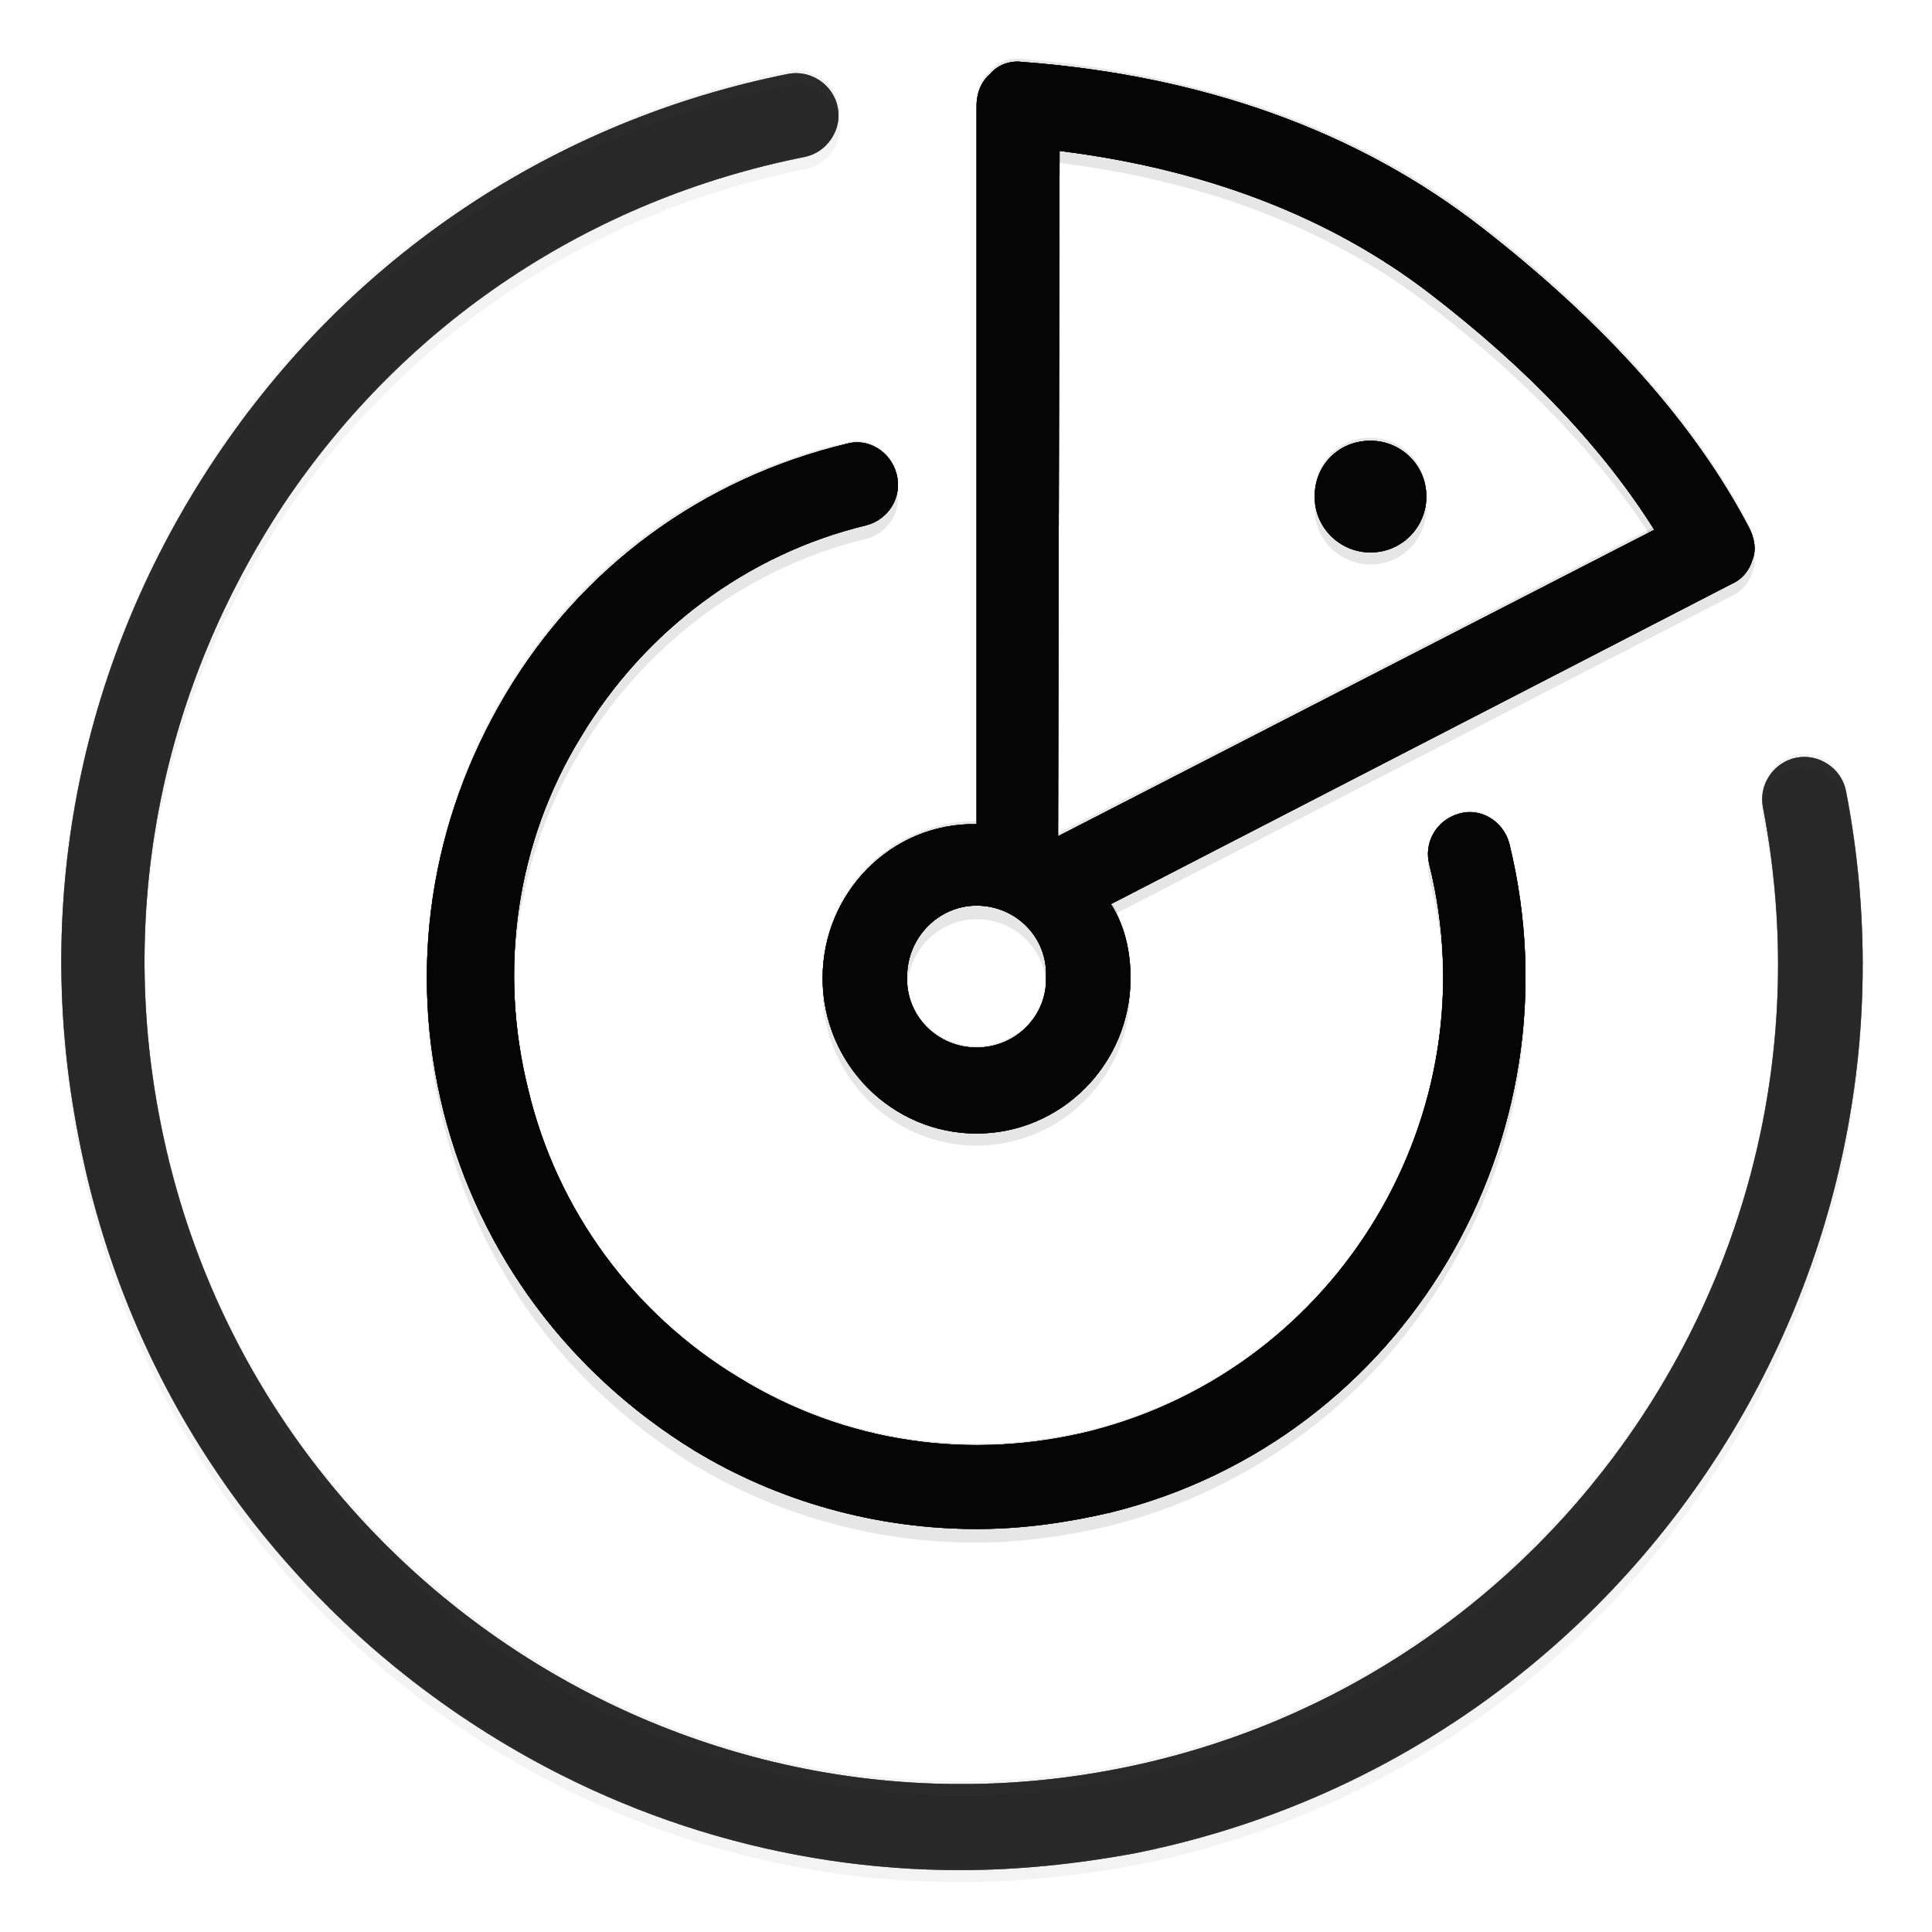<?xml version="1.0" encoding="utf-8"?>
<!-- Generator: Adobe Illustrator 22.0.0, SVG Export Plug-In . SVG Version: 6.00 Build 0)  -->
<svg version="1.1" id="图层_1" xmlns="http://www.w3.org/2000/svg" xmlns:xlink="http://www.w3.org/1999/xlink" x="0px" y="0px"
	 viewBox="0 0 128 128" style="enable-background:new 0 0 128 128;" xml:space="preserve">
<style type="text/css">
	.st0{fill-opacity:0.1;}
	.st1{fill-opacity:5.000000e-02;}
</style>
<g>
	<path class="st0" d="M54.5,64.8c0,5.7,4.6,10.3,10.2,10.3s10.2-4.6,10.2-10.3c0-1.8-0.4-3.5-1.3-4.9l41.1-21.2
		c0.7-0.3,1.2-0.9,1.4-1.6c0.3-0.7,0.1-1.5-0.2-2.1c-3.6-6.9-9.6-13.6-17.7-19.9C90,8.7,79.7,5,67.7,4.1c-0.8-0.1-1.6,0.2-2.1,0.8
		c-0.6,0.5-0.9,1.3-0.9,2.1v47.6C59,54.5,54.5,59.2,54.5,64.8z M64.7,69.4c-2.6,0-4.7-2.1-4.6-4.7c0,0,0,0,0,0
		c0-2.6,2.1-4.7,4.6-4.7c0,0,0,0,0,0c2.6,0,4.7,2.1,4.6,4.7c0,0,0,0,0,0C69.4,67.3,67.3,69.4,64.7,69.4
		C64.7,69.4,64.7,69.4,64.7,69.4z M70.2,10c9.7,1.2,18,4.4,24.6,9.5c6.5,5,11.4,10.2,14.8,15.6L70.1,55.4L70.2,10L70.2,10L70.2,10z"
		/>
	<path class="st0" d="M33.5,46c-5,8.4-6.5,18.2-4.1,27.7C31.8,83.1,37.7,91,46,96.1c5.6,3.4,12.1,5.2,18.7,5.2c3,0,5.9-0.4,8.9-1.1
		C93,95.4,104.8,75.5,100,55.9c-0.4-1.5-1.9-2.4-3.3-2c0,0,0,0,0,0c-1.5,0.4-2.4,1.9-2,3.4c4.1,16.5-6,33.3-22.4,37.5
		c-8,2-16.3,0.8-23.3-3.5c-7-4.2-12.1-11.1-14-19.1c-2-8-0.8-16.4,3.5-23.4c4.2-7,11-12.1,18.9-14c1.5-0.4,2.4-1.9,2-3.4
		c-0.4-1.5-1.9-2.4-3.3-2c0,0,0,0,0,0C46.5,31.7,38.5,37.6,33.5,46z"/>
	<path class="st1" d="M122.3,52.4c-0.3-1.5-1.8-2.5-3.3-2.2c-1.5,0.3-2.5,1.8-2.2,3.3c5.7,29.4-13.5,58-42.8,63.7
		c-29.3,5.7-57.7-13.6-63.4-43c-2.8-14.3,0.2-28.7,8.2-40.8c8.1-12.1,20.4-20.2,34.5-23c1.5-0.3,2.5-1.8,2.2-3.3
		c-0.3-1.5-1.8-2.5-3.3-2.2C36.7,8,23.2,17,14.3,30.3s-12.2,29.2-9.1,45c3,15.7,12,29.3,25.2,38.3c10,6.8,21.5,10.3,33.2,10.3
		c3.8,0,7.7-0.4,11.5-1.1C107.4,116.4,128.6,84.9,122.3,52.4z"/>
	<path class="st0" d="M87.1,32.9c0,2.1,1.7,3.7,3.7,3.7c0,0,0,0,0,0c2.1,0,3.7-1.7,3.7-3.7c0,0,0,0,0,0c0-2.1-1.7-3.7-3.7-3.7
		c0,0,0,0,0,0C88.7,29.2,87.1,30.8,87.1,32.9C87.1,32.9,87.1,32.9,87.1,32.9z"/>
</g>
<g>
	<path class="st0" d="M54.5,64.8c0,5.7,4.6,10.3,10.2,10.3s10.2-4.6,10.2-10.3c0-1.8-0.4-3.5-1.3-4.9l41.1-21.2
		c0.7-0.3,1.2-0.9,1.4-1.6c0.3-0.7,0.1-1.5-0.2-2.1c-3.6-6.9-9.6-13.6-17.7-19.9C90,8.7,79.7,5,67.7,4.1c-0.8-0.1-1.6,0.2-2.1,0.8
		c-0.6,0.5-0.9,1.3-0.9,2.1v47.6C59,54.5,54.5,59.2,54.5,64.8z M64.7,69.4c-2.6,0-4.7-2.1-4.6-4.7c0,0,0,0,0,0
		c0-2.6,2.1-4.7,4.6-4.7c0,0,0,0,0,0c2.6,0,4.7,2.1,4.6,4.7c0,0,0,0,0,0C69.4,67.3,67.3,69.4,64.7,69.4
		C64.7,69.4,64.7,69.4,64.7,69.4z M70.2,10c9.7,1.2,18,4.4,24.6,9.5c6.5,5,11.4,10.2,14.8,15.6L70.1,55.4L70.2,10L70.2,10L70.2,10z"
		/>
	<path class="st0" d="M33.5,46c-5,8.4-6.5,18.2-4.1,27.7C31.8,83.1,37.7,91,46,96.1c5.6,3.4,12.1,5.2,18.7,5.2c3,0,5.9-0.4,8.9-1.1
		C93,95.4,104.8,75.5,100,55.9c-0.4-1.5-1.9-2.4-3.3-2c0,0,0,0,0,0c-1.5,0.4-2.4,1.9-2,3.4c4.1,16.5-6,33.3-22.4,37.5
		c-8,2-16.3,0.8-23.3-3.5c-7-4.2-12.1-11.1-14-19.1c-2-8-0.8-16.4,3.5-23.4c4.2-7,11-12.1,18.9-14c1.5-0.4,2.4-1.9,2-3.4
		c-0.4-1.5-1.9-2.4-3.3-2c0,0,0,0,0,0C46.5,31.7,38.5,37.6,33.5,46z"/>
	<path class="st1" d="M122.3,52.4c-0.3-1.5-1.8-2.5-3.3-2.2c-1.5,0.3-2.5,1.8-2.2,3.3c5.7,29.4-13.5,58-42.8,63.7
		c-29.3,5.7-57.7-13.6-63.4-43c-2.8-14.3,0.2-28.7,8.2-40.8c8.1-12.1,20.4-20.2,34.5-23c1.5-0.3,2.5-1.8,2.2-3.3
		c-0.3-1.5-1.8-2.5-3.3-2.2C36.7,8,23.2,17,14.3,30.3s-12.2,29.2-9.1,45c3,15.7,12,29.3,25.2,38.3c10,6.8,21.5,10.3,33.2,10.3
		c3.8,0,7.7-0.4,11.5-1.1C107.4,116.4,128.6,84.9,122.3,52.4z"/>
	<path class="st0" d="M87.1,32.9c0,2.1,1.7,3.7,3.7,3.7c0,0,0,0,0,0c2.1,0,3.7-1.7,3.7-3.7c0,0,0,0,0,0c0-2.1-1.7-3.7-3.7-3.7
		c0,0,0,0,0,0C88.7,29.2,87.1,30.8,87.1,32.9C87.1,32.9,87.1,32.9,87.1,32.9z"/>
</g>
<g>
	<path class="st0" d="M54.5,64.8c0,5.7,4.6,10.3,10.2,10.3s10.2-4.6,10.2-10.3c0-1.8-0.4-3.5-1.3-4.9l41.1-21.2
		c0.7-0.3,1.2-0.9,1.4-1.6c0.3-0.7,0.1-1.5-0.2-2.1c-3.6-6.9-9.6-13.6-17.7-19.9C90,8.7,79.7,5,67.7,4.1c-0.8-0.1-1.6,0.2-2.1,0.8
		c-0.6,0.5-0.9,1.3-0.9,2.1v47.6C59,54.5,54.5,59.2,54.5,64.8z M64.7,69.4c-2.6,0-4.7-2.1-4.6-4.7c0,0,0,0,0,0
		c0-2.6,2.1-4.7,4.6-4.7c0,0,0,0,0,0c2.6,0,4.7,2.1,4.6,4.7c0,0,0,0,0,0C69.4,67.3,67.3,69.4,64.7,69.4
		C64.7,69.4,64.7,69.4,64.7,69.4z M70.2,10c9.7,1.2,18,4.4,24.6,9.5c6.5,5,11.4,10.2,14.8,15.6L70.1,55.4L70.2,10L70.2,10L70.2,10z"
		/>
	<path class="st0" d="M33.5,46c-5,8.4-6.5,18.2-4.1,27.7C31.8,83.1,37.7,91,46,96.1c5.6,3.4,12.1,5.2,18.7,5.2c3,0,5.9-0.4,8.9-1.1
		C93,95.4,104.8,75.5,100,55.9c-0.4-1.5-1.9-2.4-3.3-2c0,0,0,0,0,0c-1.5,0.4-2.4,1.9-2,3.4c4.1,16.5-6,33.3-22.4,37.5
		c-8,2-16.3,0.8-23.3-3.5c-7-4.2-12.1-11.1-14-19.1c-2-8-0.8-16.4,3.5-23.4c4.2-7,11-12.1,18.9-14c1.5-0.4,2.4-1.9,2-3.4
		c-0.4-1.5-1.9-2.4-3.3-2c0,0,0,0,0,0C46.5,31.7,38.5,37.6,33.5,46z"/>
	<path class="st1" d="M122.3,52.4c-0.3-1.5-1.8-2.5-3.3-2.2c-1.5,0.3-2.5,1.8-2.2,3.3c5.7,29.4-13.5,58-42.8,63.7
		c-29.3,5.7-57.7-13.6-63.4-43c-2.8-14.3,0.2-28.7,8.2-40.8c8.1-12.1,20.4-20.2,34.5-23c1.5-0.3,2.5-1.8,2.2-3.3
		c-0.3-1.5-1.8-2.5-3.3-2.2C36.7,8,23.2,17,14.3,30.3s-12.2,29.2-9.1,45c3,15.7,12,29.3,25.2,38.3c10,6.8,21.5,10.3,33.2,10.3
		c3.8,0,7.7-0.4,11.5-1.1C107.4,116.4,128.6,84.9,122.3,52.4z"/>
	<path class="st0" d="M87.1,32.9c0,2.1,1.7,3.7,3.7,3.7c0,0,0,0,0,0c2.1,0,3.7-1.7,3.7-3.7c0,0,0,0,0,0c0-2.1-1.7-3.7-3.7-3.7
		c0,0,0,0,0,0C88.7,29.2,87.1,30.8,87.1,32.9C87.1,32.9,87.1,32.9,87.1,32.9z"/>
</g>
<g>
	<path class="st0" d="M54.5,64.8c0,5.7,4.6,10.3,10.2,10.3s10.2-4.6,10.2-10.3c0-1.8-0.4-3.5-1.3-4.9l41.1-21.2
		c0.7-0.3,1.2-0.9,1.4-1.6c0.3-0.7,0.1-1.5-0.2-2.1c-3.6-6.9-9.6-13.6-17.7-19.9C90,8.7,79.7,5,67.7,4.1c-0.8-0.1-1.6,0.2-2.1,0.8
		c-0.6,0.5-0.9,1.3-0.9,2.1v47.6C59,54.5,54.5,59.2,54.5,64.8z M64.7,69.4c-2.6,0-4.7-2.1-4.6-4.7c0,0,0,0,0,0
		c0-2.6,2.1-4.7,4.6-4.7c0,0,0,0,0,0c2.6,0,4.7,2.1,4.6,4.7c0,0,0,0,0,0C69.4,67.3,67.3,69.4,64.7,69.4
		C64.7,69.4,64.7,69.4,64.7,69.4z M70.2,10c9.7,1.2,18,4.4,24.6,9.5c6.5,5,11.4,10.2,14.8,15.6L70.1,55.4L70.2,10L70.2,10L70.2,10z"
		/>
	<path class="st0" d="M33.5,46c-5,8.4-6.5,18.2-4.1,27.7C31.8,83.1,37.7,91,46,96.1c5.6,3.4,12.1,5.2,18.7,5.2c3,0,5.9-0.4,8.9-1.1
		C93,95.4,104.8,75.5,100,55.9c-0.4-1.5-1.9-2.4-3.3-2c0,0,0,0,0,0c-1.5,0.4-2.4,1.9-2,3.4c4.1,16.5-6,33.3-22.4,37.5
		c-8,2-16.3,0.8-23.3-3.5c-7-4.2-12.1-11.1-14-19.1c-2-8-0.8-16.4,3.5-23.4c4.2-7,11-12.1,18.9-14c1.5-0.4,2.4-1.9,2-3.4
		c-0.4-1.5-1.9-2.4-3.3-2c0,0,0,0,0,0C46.5,31.7,38.5,37.6,33.5,46z"/>
	<path class="st1" d="M122.3,52.4c-0.3-1.5-1.8-2.5-3.3-2.2c-1.5,0.3-2.5,1.8-2.2,3.3c5.7,29.4-13.5,58-42.8,63.7
		c-29.3,5.7-57.7-13.6-63.4-43c-2.8-14.3,0.2-28.7,8.2-40.8c8.1-12.1,20.4-20.2,34.5-23c1.5-0.3,2.5-1.8,2.2-3.3
		c-0.3-1.5-1.8-2.5-3.3-2.2C36.7,8,23.2,17,14.3,30.3s-12.2,29.2-9.1,45c3,15.7,12,29.3,25.2,38.3c10,6.8,21.5,10.3,33.2,10.3
		c3.8,0,7.7-0.4,11.5-1.1C107.4,116.4,128.6,84.9,122.3,52.4z"/>
	<path class="st0" d="M87.1,32.9c0,2.1,1.7,3.7,3.7,3.7c0,0,0,0,0,0c2.1,0,3.7-1.7,3.7-3.7c0,0,0,0,0,0c0-2.1-1.7-3.7-3.7-3.7
		c0,0,0,0,0,0C88.7,29.2,87.1,30.8,87.1,32.9C87.1,32.9,87.1,32.9,87.1,32.9z"/>
</g>
<g>
	<path class="st0" d="M54.5,64.8c0,5.7,4.6,10.3,10.2,10.3s10.2-4.6,10.2-10.3c0-1.8-0.4-3.5-1.3-4.9l41.1-21.2
		c0.7-0.3,1.2-0.9,1.4-1.6c0.3-0.7,0.1-1.5-0.2-2.1c-3.6-6.9-9.6-13.6-17.7-19.9C90,8.7,79.7,5,67.7,4.1c-0.8-0.1-1.6,0.2-2.1,0.8
		c-0.6,0.5-0.9,1.3-0.9,2.1v47.6C59,54.5,54.5,59.2,54.5,64.8z M64.7,69.4c-2.6,0-4.7-2.1-4.6-4.7c0,0,0,0,0,0
		c0-2.6,2.1-4.7,4.6-4.7c0,0,0,0,0,0c2.6,0,4.7,2.1,4.6,4.7c0,0,0,0,0,0C69.4,67.3,67.3,69.4,64.7,69.4
		C64.7,69.4,64.7,69.4,64.7,69.4z M70.2,10c9.7,1.2,18,4.4,24.6,9.5c6.5,5,11.4,10.2,14.8,15.6L70.1,55.4L70.2,10L70.2,10L70.2,10z"
		/>
	<path class="st0" d="M33.5,46c-5,8.4-6.5,18.2-4.1,27.7C31.8,83.1,37.7,91,46,96.1c5.6,3.4,12.1,5.2,18.7,5.2c3,0,5.9-0.4,8.9-1.1
		C93,95.4,104.8,75.5,100,55.9c-0.4-1.5-1.9-2.4-3.3-2c0,0,0,0,0,0c-1.5,0.4-2.4,1.9-2,3.4c4.1,16.5-6,33.3-22.4,37.5
		c-8,2-16.3,0.8-23.3-3.5c-7-4.2-12.1-11.1-14-19.1c-2-8-0.8-16.4,3.5-23.4c4.2-7,11-12.1,18.9-14c1.5-0.4,2.4-1.9,2-3.4
		c-0.4-1.5-1.9-2.4-3.3-2c0,0,0,0,0,0C46.5,31.7,38.5,37.6,33.5,46z"/>
	<path class="st1" d="M122.3,52.4c-0.3-1.5-1.8-2.5-3.3-2.2c-1.5,0.3-2.5,1.8-2.2,3.3c5.7,29.4-13.5,58-42.8,63.7
		c-29.3,5.7-57.7-13.6-63.4-43c-2.8-14.3,0.2-28.7,8.2-40.8c8.1-12.1,20.4-20.2,34.5-23c1.5-0.3,2.5-1.8,2.2-3.3
		c-0.3-1.5-1.8-2.5-3.3-2.2C36.7,8,23.2,17,14.3,30.3s-12.2,29.2-9.1,45c3,15.7,12,29.3,25.2,38.3c10,6.8,21.5,10.3,33.2,10.3
		c3.8,0,7.7-0.4,11.5-1.1C107.4,116.4,128.6,84.9,122.3,52.4z"/>
	<path class="st0" d="M87.1,32.9c0,2.1,1.7,3.7,3.7,3.7c0,0,0,0,0,0c2.1,0,3.7-1.7,3.7-3.7c0,0,0,0,0,0c0-2.1-1.7-3.7-3.7-3.7
		c0,0,0,0,0,0C88.7,29.2,87.1,30.8,87.1,32.9C87.1,32.9,87.1,32.9,87.1,32.9z"/>
</g>
<g>
	<path class="st0" d="M54.5,64.8c0,5.7,4.6,10.3,10.2,10.3s10.2-4.6,10.2-10.3c0-1.8-0.4-3.5-1.3-4.9l41.1-21.2
		c0.7-0.3,1.2-0.9,1.4-1.6c0.3-0.7,0.1-1.5-0.2-2.1c-3.6-6.9-9.6-13.6-17.7-19.9C90,8.7,79.7,5,67.7,4.1c-0.8-0.1-1.6,0.2-2.1,0.8
		c-0.6,0.5-0.9,1.3-0.9,2.1v47.6C59,54.5,54.5,59.2,54.5,64.8z M64.7,69.4c-2.6,0-4.7-2.1-4.6-4.7c0,0,0,0,0,0
		c0-2.6,2.1-4.7,4.6-4.7c0,0,0,0,0,0c2.6,0,4.7,2.1,4.6,4.7c0,0,0,0,0,0C69.4,67.3,67.3,69.4,64.7,69.4
		C64.7,69.4,64.7,69.4,64.7,69.4z M70.2,10c9.7,1.2,18,4.4,24.6,9.5c6.5,5,11.4,10.2,14.8,15.6L70.1,55.4L70.2,10L70.2,10L70.2,10z"
		/>
	<path class="st0" d="M33.5,46c-5,8.4-6.5,18.2-4.1,27.7C31.8,83.1,37.7,91,46,96.1c5.6,3.4,12.1,5.2,18.7,5.2c3,0,5.9-0.4,8.9-1.1
		C93,95.4,104.8,75.5,100,55.9c-0.4-1.5-1.9-2.4-3.3-2c0,0,0,0,0,0c-1.5,0.4-2.4,1.9-2,3.4c4.1,16.5-6,33.3-22.4,37.5
		c-8,2-16.3,0.8-23.3-3.5c-7-4.2-12.1-11.1-14-19.1c-2-8-0.8-16.4,3.5-23.4c4.2-7,11-12.1,18.9-14c1.5-0.4,2.4-1.9,2-3.4
		c-0.4-1.5-1.9-2.4-3.3-2c0,0,0,0,0,0C46.5,31.7,38.5,37.6,33.5,46z"/>
	<path class="st1" d="M122.3,52.4c-0.3-1.5-1.8-2.5-3.3-2.2c-1.5,0.3-2.5,1.8-2.2,3.3c5.7,29.4-13.5,58-42.8,63.7
		c-29.3,5.7-57.7-13.6-63.4-43c-2.8-14.3,0.2-28.7,8.2-40.8c8.1-12.1,20.4-20.2,34.5-23c1.5-0.3,2.5-1.8,2.2-3.3
		c-0.3-1.5-1.8-2.5-3.3-2.2C36.7,8,23.2,17,14.3,30.3s-12.2,29.2-9.1,45c3,15.7,12,29.3,25.2,38.3c10,6.8,21.5,10.3,33.2,10.3
		c3.8,0,7.7-0.4,11.5-1.1C107.4,116.4,128.6,84.9,122.3,52.4z"/>
	<path class="st0" d="M87.1,32.9c0,2.1,1.7,3.7,3.7,3.7c0,0,0,0,0,0c2.1,0,3.7-1.7,3.7-3.7c0,0,0,0,0,0c0-2.1-1.7-3.7-3.7-3.7
		c0,0,0,0,0,0C88.7,29.2,87.1,30.8,87.1,32.9C87.1,32.9,87.1,32.9,87.1,32.9z"/>
</g>
<g>
	<path class="st0" d="M54.5,64.8c0,5.7,4.6,10.3,10.2,10.3s10.2-4.6,10.2-10.3c0-1.8-0.4-3.5-1.3-4.9l41.1-21.2
		c0.7-0.3,1.2-0.9,1.4-1.6c0.3-0.7,0.1-1.5-0.2-2.1c-3.6-6.9-9.6-13.6-17.7-19.9C90,8.7,79.7,5,67.7,4.1c-0.8-0.1-1.6,0.2-2.1,0.8
		c-0.6,0.5-0.9,1.3-0.9,2.1v47.6C59,54.5,54.5,59.2,54.5,64.8z M64.7,69.4c-2.6,0-4.7-2.1-4.6-4.7c0,0,0,0,0,0
		c0-2.6,2.1-4.7,4.6-4.7c0,0,0,0,0,0c2.6,0,4.7,2.1,4.6,4.7c0,0,0,0,0,0C69.4,67.3,67.3,69.4,64.7,69.4
		C64.7,69.4,64.7,69.4,64.7,69.4z M70.2,10c9.7,1.2,18,4.4,24.6,9.5c6.5,5,11.4,10.2,14.8,15.6L70.1,55.4L70.2,10L70.2,10L70.2,10z"
		/>
	<path class="st0" d="M33.5,46c-5,8.4-6.5,18.2-4.1,27.7C31.8,83.1,37.7,91,46,96.1c5.6,3.4,12.1,5.2,18.7,5.2c3,0,5.9-0.4,8.9-1.1
		C93,95.4,104.8,75.5,100,55.9c-0.4-1.5-1.9-2.4-3.3-2c0,0,0,0,0,0c-1.5,0.4-2.4,1.9-2,3.4c4.1,16.5-6,33.3-22.4,37.5
		c-8,2-16.3,0.8-23.3-3.5c-7-4.2-12.1-11.1-14-19.1c-2-8-0.8-16.4,3.5-23.4c4.2-7,11-12.1,18.9-14c1.5-0.4,2.4-1.9,2-3.4
		c-0.4-1.5-1.9-2.4-3.3-2c0,0,0,0,0,0C46.5,31.7,38.5,37.6,33.5,46z"/>
	<path class="st1" d="M122.3,52.4c-0.3-1.5-1.8-2.5-3.3-2.2c-1.5,0.3-2.5,1.8-2.2,3.3c5.7,29.4-13.5,58-42.8,63.7
		c-29.3,5.7-57.7-13.6-63.4-43c-2.8-14.3,0.2-28.7,8.2-40.8c8.1-12.1,20.4-20.2,34.5-23c1.5-0.3,2.5-1.8,2.2-3.3
		c-0.3-1.5-1.8-2.5-3.3-2.2C36.7,8,23.2,17,14.3,30.3s-12.2,29.2-9.1,45c3,15.7,12,29.3,25.2,38.3c10,6.8,21.5,10.3,33.2,10.3
		c3.8,0,7.7-0.4,11.5-1.1C107.4,116.4,128.6,84.9,122.3,52.4z"/>
	<path class="st0" d="M87.1,32.9c0,2.1,1.7,3.7,3.7,3.7c0,0,0,0,0,0c2.1,0,3.7-1.7,3.7-3.7c0,0,0,0,0,0c0-2.1-1.7-3.7-3.7-3.7
		c0,0,0,0,0,0C88.7,29.2,87.1,30.8,87.1,32.9C87.1,32.9,87.1,32.9,87.1,32.9z"/>
</g>
<g>
	<path class="st0" d="M54.5,64.8c0,5.7,4.6,10.3,10.2,10.3s10.2-4.6,10.2-10.3c0-1.8-0.4-3.5-1.3-4.9l41.1-21.2
		c0.7-0.3,1.2-0.9,1.4-1.6c0.3-0.7,0.1-1.5-0.2-2.1c-3.6-6.9-9.6-13.6-17.7-19.9C90,8.7,79.7,5,67.7,4.1c-0.8-0.1-1.6,0.2-2.1,0.8
		c-0.6,0.5-0.9,1.3-0.9,2.1v47.6C59,54.5,54.5,59.2,54.5,64.8z M64.7,69.4c-2.6,0-4.7-2.1-4.6-4.7c0,0,0,0,0,0
		c0-2.6,2.1-4.7,4.6-4.7c0,0,0,0,0,0c2.6,0,4.7,2.1,4.6,4.7c0,0,0,0,0,0C69.4,67.3,67.3,69.4,64.7,69.4
		C64.7,69.4,64.7,69.4,64.7,69.4z M70.2,10c9.7,1.2,18,4.4,24.6,9.5c6.5,5,11.4,10.2,14.8,15.6L70.1,55.4L70.2,10L70.2,10L70.2,10z"
		/>
	<path class="st0" d="M33.5,46c-5,8.4-6.5,18.2-4.1,27.7C31.8,83.1,37.7,91,46,96.1c5.6,3.4,12.1,5.2,18.7,5.2c3,0,5.9-0.4,8.9-1.1
		C93,95.4,104.8,75.5,100,55.9c-0.4-1.5-1.9-2.4-3.3-2c0,0,0,0,0,0c-1.5,0.4-2.4,1.9-2,3.4c4.1,16.5-6,33.3-22.4,37.5
		c-8,2-16.3,0.8-23.3-3.5c-7-4.2-12.1-11.1-14-19.1c-2-8-0.8-16.4,3.5-23.4c4.2-7,11-12.1,18.9-14c1.5-0.4,2.4-1.9,2-3.4
		c-0.4-1.5-1.9-2.4-3.3-2c0,0,0,0,0,0C46.5,31.7,38.5,37.6,33.5,46z"/>
	<path class="st1" d="M122.3,52.4c-0.3-1.5-1.8-2.5-3.3-2.2c-1.5,0.3-2.5,1.8-2.2,3.3c5.7,29.4-13.5,58-42.8,63.7
		c-29.3,5.7-57.7-13.6-63.4-43c-2.8-14.3,0.2-28.7,8.2-40.8c8.1-12.1,20.4-20.2,34.5-23c1.5-0.3,2.5-1.8,2.2-3.3
		c-0.3-1.5-1.8-2.5-3.3-2.2C36.7,8,23.2,17,14.3,30.3s-12.2,29.2-9.1,45c3,15.7,12,29.3,25.2,38.3c10,6.8,21.5,10.3,33.2,10.3
		c3.8,0,7.7-0.4,11.5-1.1C107.4,116.4,128.6,84.9,122.3,52.4z"/>
	<path class="st0" d="M87.1,32.9c0,2.1,1.7,3.7,3.7,3.7c0,0,0,0,0,0c2.1,0,3.7-1.7,3.7-3.7c0,0,0,0,0,0c0-2.1-1.7-3.7-3.7-3.7
		c0,0,0,0,0,0C88.7,29.2,87.1,30.8,87.1,32.9C87.1,32.9,87.1,32.9,87.1,32.9z"/>
</g>
<g>
	<path class="st0" d="M54.5,64.8c0,5.7,4.6,10.3,10.2,10.3s10.2-4.6,10.2-10.3c0-1.8-0.4-3.5-1.3-4.9l41.1-21.2
		c0.7-0.3,1.2-0.9,1.4-1.6c0.3-0.7,0.1-1.5-0.2-2.1c-3.6-6.9-9.6-13.6-17.7-19.9C90,8.7,79.7,5,67.7,4.1c-0.8-0.1-1.6,0.2-2.1,0.8
		c-0.6,0.5-0.9,1.3-0.9,2.1v47.6C59,54.5,54.5,59.2,54.5,64.8z M64.7,69.4c-2.6,0-4.7-2.1-4.6-4.7c0,0,0,0,0,0
		c0-2.6,2.1-4.7,4.6-4.7c0,0,0,0,0,0c2.6,0,4.7,2.1,4.6,4.7c0,0,0,0,0,0C69.4,67.3,67.3,69.4,64.7,69.4
		C64.7,69.4,64.7,69.4,64.7,69.4z M70.2,10c9.7,1.2,18,4.4,24.6,9.5c6.5,5,11.4,10.2,14.8,15.6L70.1,55.4L70.2,10L70.2,10L70.2,10z"
		/>
	<path class="st0" d="M33.5,46c-5,8.4-6.5,18.2-4.1,27.7C31.8,83.1,37.7,91,46,96.1c5.6,3.4,12.1,5.2,18.7,5.2c3,0,5.9-0.4,8.9-1.1
		C93,95.4,104.8,75.5,100,55.9c-0.4-1.5-1.9-2.4-3.3-2c0,0,0,0,0,0c-1.5,0.4-2.4,1.9-2,3.4c4.1,16.5-6,33.3-22.4,37.5
		c-8,2-16.3,0.8-23.3-3.5c-7-4.2-12.1-11.1-14-19.1c-2-8-0.8-16.4,3.5-23.4c4.2-7,11-12.1,18.9-14c1.5-0.4,2.4-1.9,2-3.4
		c-0.4-1.5-1.9-2.4-3.3-2c0,0,0,0,0,0C46.5,31.7,38.5,37.6,33.5,46z"/>
	<path class="st1" d="M122.3,52.4c-0.3-1.5-1.8-2.5-3.3-2.2c-1.5,0.3-2.5,1.8-2.2,3.3c5.7,29.4-13.5,58-42.8,63.7
		c-29.3,5.7-57.7-13.6-63.4-43c-2.8-14.3,0.2-28.7,8.2-40.8c8.1-12.1,20.4-20.2,34.5-23c1.5-0.3,2.5-1.8,2.2-3.3
		c-0.3-1.5-1.8-2.5-3.3-2.2C36.7,8,23.2,17,14.3,30.3s-12.2,29.2-9.1,45c3,15.7,12,29.3,25.2,38.3c10,6.8,21.5,10.3,33.2,10.3
		c3.8,0,7.7-0.4,11.5-1.1C107.4,116.4,128.6,84.9,122.3,52.4z"/>
	<path class="st0" d="M87.1,32.9c0,2.1,1.7,3.7,3.7,3.7c0,0,0,0,0,0c2.1,0,3.7-1.7,3.7-3.7c0,0,0,0,0,0c0-2.1-1.7-3.7-3.7-3.7
		c0,0,0,0,0,0C88.7,29.2,87.1,30.8,87.1,32.9C87.1,32.9,87.1,32.9,87.1,32.9z"/>
</g>
<g>
	<path class="st0" d="M54.5,64.8c0,5.7,4.6,10.3,10.2,10.3s10.2-4.6,10.2-10.3c0-1.8-0.4-3.5-1.3-4.9l41.1-21.2
		c0.7-0.3,1.2-0.9,1.4-1.6c0.3-0.7,0.1-1.5-0.2-2.1c-3.6-6.9-9.6-13.6-17.7-19.9C90,8.7,79.7,5,67.7,4.1c-0.8-0.1-1.6,0.2-2.1,0.8
		c-0.6,0.5-0.9,1.3-0.9,2.1v47.6C59,54.5,54.5,59.2,54.5,64.8z M64.7,69.4c-2.6,0-4.7-2.1-4.6-4.7c0,0,0,0,0,0
		c0-2.6,2.1-4.7,4.6-4.7c0,0,0,0,0,0c2.6,0,4.7,2.1,4.6,4.7c0,0,0,0,0,0C69.4,67.3,67.3,69.4,64.7,69.4
		C64.7,69.4,64.7,69.4,64.7,69.4z M70.2,10c9.7,1.2,18,4.4,24.6,9.5c6.5,5,11.4,10.2,14.8,15.6L70.1,55.4L70.2,10L70.2,10L70.2,10z"
		/>
	<path class="st0" d="M33.5,46c-5,8.4-6.5,18.2-4.1,27.7C31.8,83.1,37.7,91,46,96.1c5.6,3.4,12.1,5.2,18.7,5.2c3,0,5.9-0.4,8.9-1.1
		C93,95.4,104.8,75.5,100,55.9c-0.4-1.5-1.9-2.4-3.3-2c0,0,0,0,0,0c-1.5,0.4-2.4,1.9-2,3.4c4.1,16.5-6,33.3-22.4,37.5
		c-8,2-16.3,0.8-23.3-3.5c-7-4.2-12.1-11.1-14-19.1c-2-8-0.8-16.4,3.5-23.4c4.2-7,11-12.1,18.9-14c1.5-0.4,2.4-1.9,2-3.4
		c-0.4-1.5-1.9-2.4-3.3-2c0,0,0,0,0,0C46.5,31.7,38.5,37.6,33.5,46z"/>
	<path class="st1" d="M122.3,52.4c-0.3-1.5-1.8-2.5-3.3-2.2c-1.5,0.3-2.5,1.8-2.2,3.3c5.7,29.4-13.5,58-42.8,63.7
		c-29.3,5.7-57.7-13.6-63.4-43c-2.8-14.3,0.2-28.7,8.2-40.8c8.1-12.1,20.4-20.2,34.5-23c1.5-0.3,2.5-1.8,2.2-3.3
		c-0.3-1.5-1.8-2.5-3.3-2.2C36.7,8,23.2,17,14.3,30.3s-12.2,29.2-9.1,45c3,15.7,12,29.3,25.2,38.3c10,6.8,21.5,10.3,33.2,10.3
		c3.8,0,7.7-0.4,11.5-1.1C107.4,116.4,128.6,84.9,122.3,52.4z"/>
	<path class="st0" d="M87.1,32.9c0,2.1,1.7,3.7,3.7,3.7c0,0,0,0,0,0c2.1,0,3.7-1.7,3.7-3.7c0,0,0,0,0,0c0-2.1-1.7-3.7-3.7-3.7
		c0,0,0,0,0,0C88.7,29.2,87.1,30.8,87.1,32.9C87.1,32.9,87.1,32.9,87.1,32.9z"/>
</g>
<g>
	<path class="st0" d="M54.5,64.8c0,5.7,4.6,10.3,10.2,10.3s10.2-4.6,10.2-10.3c0-1.8-0.4-3.5-1.3-4.9l41.1-21.2
		c0.7-0.3,1.2-0.9,1.4-1.6c0.3-0.7,0.1-1.5-0.2-2.1c-3.6-6.9-9.6-13.6-17.7-19.9C90,8.7,79.7,5,67.7,4.1c-0.8-0.1-1.6,0.2-2.1,0.8
		c-0.6,0.5-0.9,1.3-0.9,2.1v47.6C59,54.5,54.5,59.2,54.5,64.8z M64.7,69.4c-2.6,0-4.7-2.1-4.6-4.7c0,0,0,0,0,0
		c0-2.6,2.1-4.7,4.6-4.7c0,0,0,0,0,0c2.6,0,4.7,2.1,4.6,4.7c0,0,0,0,0,0C69.4,67.3,67.3,69.4,64.7,69.4
		C64.7,69.4,64.7,69.4,64.7,69.4z M70.2,10c9.7,1.2,18,4.4,24.6,9.5c6.5,5,11.4,10.2,14.8,15.6L70.1,55.4L70.2,10L70.2,10L70.2,10z"
		/>
	<path class="st0" d="M33.5,46c-5,8.4-6.5,18.2-4.1,27.7C31.8,83.1,37.7,91,46,96.1c5.6,3.4,12.1,5.2,18.7,5.2c3,0,5.9-0.4,8.9-1.1
		C93,95.4,104.8,75.5,100,55.9c-0.4-1.5-1.9-2.4-3.3-2c0,0,0,0,0,0c-1.5,0.4-2.4,1.9-2,3.4c4.1,16.5-6,33.3-22.4,37.5
		c-8,2-16.3,0.8-23.3-3.5c-7-4.2-12.1-11.1-14-19.1c-2-8-0.8-16.4,3.5-23.4c4.2-7,11-12.1,18.9-14c1.5-0.4,2.4-1.9,2-3.4
		c-0.4-1.5-1.9-2.4-3.3-2c0,0,0,0,0,0C46.5,31.7,38.5,37.6,33.5,46z"/>
	<path class="st1" d="M122.3,52.4c-0.3-1.5-1.8-2.5-3.3-2.2c-1.5,0.3-2.5,1.8-2.2,3.3c5.7,29.4-13.5,58-42.8,63.7
		c-29.3,5.7-57.7-13.6-63.4-43c-2.8-14.3,0.2-28.7,8.2-40.8c8.1-12.1,20.4-20.2,34.5-23c1.5-0.3,2.5-1.8,2.2-3.3
		c-0.3-1.5-1.8-2.5-3.3-2.2C36.7,8,23.2,17,14.3,30.3s-12.2,29.2-9.1,45c3,15.7,12,29.3,25.2,38.3c10,6.8,21.5,10.3,33.2,10.3
		c3.8,0,7.7-0.4,11.5-1.1C107.4,116.4,128.6,84.9,122.3,52.4z"/>
	<path class="st0" d="M87.1,32.9c0,2.1,1.7,3.7,3.7,3.7c0,0,0,0,0,0c2.1,0,3.7-1.7,3.7-3.7c0,0,0,0,0,0c0-2.1-1.7-3.7-3.7-3.7
		c0,0,0,0,0,0C88.7,29.2,87.1,30.8,87.1,32.9C87.1,32.9,87.1,32.9,87.1,32.9z"/>
</g>
<g>
	<path class="st0" d="M54.5,64.8c0,5.7,4.6,10.3,10.2,10.3s10.2-4.6,10.2-10.3c0-1.8-0.4-3.5-1.3-4.9l41.1-21.2
		c0.7-0.3,1.2-0.9,1.4-1.6c0.3-0.7,0.1-1.5-0.2-2.1c-3.6-6.9-9.6-13.6-17.7-19.9C90,8.7,79.7,5,67.7,4.1c-0.8-0.1-1.6,0.2-2.1,0.8
		c-0.6,0.5-0.9,1.3-0.9,2.1v47.6C59,54.5,54.5,59.2,54.5,64.8z M64.7,69.4c-2.6,0-4.7-2.1-4.6-4.7c0,0,0,0,0,0
		c0-2.6,2.1-4.7,4.6-4.7c0,0,0,0,0,0c2.6,0,4.7,2.1,4.6,4.7c0,0,0,0,0,0C69.4,67.3,67.3,69.4,64.7,69.4
		C64.7,69.4,64.7,69.4,64.7,69.4z M70.2,10c9.7,1.2,18,4.4,24.6,9.5c6.5,5,11.4,10.2,14.8,15.6L70.1,55.4L70.2,10L70.2,10L70.2,10z"
		/>
	<path class="st0" d="M33.5,46c-5,8.4-6.5,18.2-4.1,27.7C31.8,83.1,37.7,91,46,96.1c5.6,3.4,12.1,5.2,18.7,5.2c3,0,5.9-0.4,8.9-1.1
		C93,95.4,104.8,75.5,100,55.9c-0.4-1.5-1.9-2.4-3.3-2c0,0,0,0,0,0c-1.5,0.4-2.4,1.9-2,3.4c4.1,16.5-6,33.3-22.4,37.5
		c-8,2-16.3,0.8-23.3-3.5c-7-4.2-12.1-11.1-14-19.1c-2-8-0.8-16.4,3.5-23.4c4.2-7,11-12.1,18.9-14c1.5-0.4,2.4-1.9,2-3.4
		c-0.4-1.5-1.9-2.4-3.3-2c0,0,0,0,0,0C46.5,31.7,38.5,37.6,33.5,46z"/>
	<path class="st1" d="M122.3,52.4c-0.3-1.5-1.8-2.5-3.3-2.2c-1.5,0.3-2.5,1.8-2.2,3.3c5.7,29.4-13.5,58-42.8,63.7
		c-29.3,5.7-57.7-13.6-63.4-43c-2.8-14.3,0.2-28.7,8.2-40.8c8.1-12.1,20.4-20.2,34.5-23c1.5-0.3,2.5-1.8,2.2-3.3
		c-0.3-1.5-1.8-2.5-3.3-2.2C36.7,8,23.2,17,14.3,30.3s-12.2,29.2-9.1,45c3,15.7,12,29.3,25.2,38.3c10,6.8,21.5,10.3,33.2,10.3
		c3.8,0,7.7-0.4,11.5-1.1C107.4,116.4,128.6,84.9,122.3,52.4z"/>
	<path class="st0" d="M87.1,32.9c0,2.1,1.7,3.7,3.7,3.7c0,0,0,0,0,0c2.1,0,3.7-1.7,3.7-3.7c0,0,0,0,0,0c0-2.1-1.7-3.7-3.7-3.7
		c0,0,0,0,0,0C88.7,29.2,87.1,30.8,87.1,32.9C87.1,32.9,87.1,32.9,87.1,32.9z"/>
</g>
<g>
	<path class="st0" d="M54.5,64.8c0,5.7,4.6,10.3,10.2,10.3s10.2-4.6,10.2-10.3c0-1.8-0.4-3.5-1.3-4.9l41.1-21.2
		c0.7-0.3,1.2-0.9,1.4-1.6c0.3-0.7,0.1-1.5-0.2-2.1c-3.6-6.9-9.6-13.6-17.7-19.9C90,8.7,79.7,5,67.7,4.1c-0.8-0.1-1.6,0.2-2.1,0.8
		c-0.6,0.5-0.9,1.3-0.9,2.1v47.6C59,54.5,54.5,59.2,54.5,64.8z M64.7,69.4c-2.6,0-4.7-2.1-4.6-4.7c0,0,0,0,0,0
		c0-2.6,2.1-4.7,4.6-4.7c0,0,0,0,0,0c2.6,0,4.7,2.1,4.6,4.7c0,0,0,0,0,0C69.4,67.3,67.3,69.4,64.7,69.4
		C64.7,69.4,64.7,69.4,64.7,69.4z M70.2,10c9.7,1.2,18,4.4,24.6,9.5c6.5,5,11.4,10.2,14.8,15.6L70.1,55.4L70.2,10L70.2,10L70.2,10z"
		/>
	<path class="st0" d="M33.5,46c-5,8.4-6.5,18.2-4.1,27.7C31.8,83.1,37.7,91,46,96.1c5.6,3.4,12.1,5.2,18.7,5.2c3,0,5.9-0.4,8.9-1.1
		C93,95.4,104.8,75.5,100,55.9c-0.4-1.5-1.9-2.4-3.3-2c0,0,0,0,0,0c-1.5,0.4-2.4,1.9-2,3.4c4.1,16.5-6,33.3-22.4,37.5
		c-8,2-16.3,0.8-23.3-3.5c-7-4.2-12.1-11.1-14-19.1c-2-8-0.8-16.4,3.5-23.4c4.2-7,11-12.1,18.9-14c1.5-0.4,2.4-1.9,2-3.4
		c-0.4-1.5-1.9-2.4-3.3-2c0,0,0,0,0,0C46.5,31.7,38.5,37.6,33.5,46z"/>
	<path class="st1" d="M122.3,52.4c-0.3-1.5-1.8-2.5-3.3-2.2c-1.5,0.3-2.5,1.8-2.2,3.3c5.7,29.4-13.5,58-42.8,63.7
		c-29.3,5.7-57.7-13.6-63.4-43c-2.8-14.3,0.2-28.7,8.2-40.8c8.1-12.1,20.4-20.2,34.5-23c1.5-0.3,2.5-1.8,2.2-3.3
		c-0.3-1.5-1.8-2.5-3.3-2.2C36.7,8,23.2,17,14.3,30.3s-12.2,29.2-9.1,45c3,15.7,12,29.3,25.2,38.3c10,6.8,21.5,10.3,33.2,10.3
		c3.8,0,7.7-0.4,11.5-1.1C107.4,116.4,128.6,84.9,122.3,52.4z"/>
	<path class="st0" d="M87.1,32.9c0,2.1,1.7,3.7,3.7,3.7c0,0,0,0,0,0c2.1,0,3.7-1.7,3.7-3.7c0,0,0,0,0,0c0-2.1-1.7-3.7-3.7-3.7
		c0,0,0,0,0,0C88.7,29.2,87.1,30.8,87.1,32.9C87.1,32.9,87.1,32.9,87.1,32.9z"/>
</g>
<g>
	<path class="st0" d="M54.5,64.8c0,5.7,4.6,10.3,10.2,10.3s10.2-4.6,10.2-10.3c0-1.8-0.4-3.5-1.3-4.9l41.1-21.2
		c0.7-0.3,1.2-0.9,1.4-1.6c0.3-0.7,0.1-1.5-0.2-2.1c-3.6-6.9-9.6-13.6-17.7-19.9C90,8.7,79.7,5,67.7,4.1c-0.8-0.1-1.6,0.2-2.1,0.8
		c-0.6,0.5-0.9,1.3-0.9,2.1v47.6C59,54.5,54.5,59.2,54.5,64.8z M64.7,69.4c-2.6,0-4.7-2.1-4.6-4.7c0,0,0,0,0,0
		c0-2.6,2.1-4.7,4.6-4.7c0,0,0,0,0,0c2.6,0,4.7,2.1,4.6,4.7c0,0,0,0,0,0C69.4,67.3,67.3,69.4,64.7,69.4
		C64.7,69.4,64.7,69.4,64.7,69.4z M70.2,10c9.7,1.2,18,4.4,24.6,9.5c6.5,5,11.4,10.2,14.8,15.6L70.1,55.4L70.2,10L70.2,10L70.2,10z"
		/>
	<path class="st0" d="M33.5,46c-5,8.4-6.5,18.2-4.1,27.7C31.8,83.1,37.7,91,46,96.1c5.6,3.4,12.1,5.2,18.7,5.2c3,0,5.9-0.4,8.9-1.1
		C93,95.4,104.8,75.5,100,55.9c-0.4-1.5-1.9-2.4-3.3-2c0,0,0,0,0,0c-1.5,0.4-2.4,1.9-2,3.4c4.1,16.5-6,33.3-22.4,37.5
		c-8,2-16.3,0.8-23.3-3.5c-7-4.2-12.1-11.1-14-19.1c-2-8-0.8-16.4,3.5-23.4c4.2-7,11-12.1,18.9-14c1.5-0.4,2.4-1.9,2-3.4
		c-0.4-1.5-1.9-2.4-3.3-2c0,0,0,0,0,0C46.5,31.7,38.5,37.6,33.5,46z"/>
	<path class="st1" d="M122.3,52.4c-0.3-1.5-1.8-2.5-3.3-2.2c-1.5,0.3-2.5,1.8-2.2,3.3c5.7,29.4-13.5,58-42.8,63.7
		c-29.3,5.7-57.7-13.6-63.4-43c-2.8-14.3,0.2-28.7,8.2-40.8c8.1-12.1,20.4-20.2,34.5-23c1.5-0.3,2.5-1.8,2.2-3.3
		c-0.3-1.5-1.8-2.5-3.3-2.2C36.7,8,23.2,17,14.3,30.3s-12.2,29.2-9.1,45c3,15.7,12,29.3,25.2,38.3c10,6.8,21.5,10.3,33.2,10.3
		c3.8,0,7.7-0.4,11.5-1.1C107.4,116.4,128.6,84.9,122.3,52.4z"/>
	<path class="st0" d="M87.1,32.9c0,2.1,1.7,3.7,3.7,3.7c0,0,0,0,0,0c2.1,0,3.7-1.7,3.7-3.7c0,0,0,0,0,0c0-2.1-1.7-3.7-3.7-3.7
		c0,0,0,0,0,0C88.7,29.2,87.1,30.8,87.1,32.9C87.1,32.9,87.1,32.9,87.1,32.9z"/>
</g>
<g>
	<path class="st0" d="M54.5,64.8c0,5.7,4.6,10.3,10.2,10.3s10.2-4.6,10.2-10.3c0-1.8-0.4-3.5-1.3-4.9l41.1-21.2
		c0.7-0.3,1.2-0.9,1.4-1.6c0.3-0.7,0.1-1.5-0.2-2.1c-3.6-6.9-9.6-13.6-17.7-19.9C90,8.7,79.7,5,67.7,4.1c-0.8-0.1-1.6,0.2-2.1,0.8
		c-0.6,0.5-0.9,1.3-0.9,2.1v47.6C59,54.5,54.5,59.2,54.5,64.8z M64.7,69.4c-2.6,0-4.7-2.1-4.6-4.7c0,0,0,0,0,0
		c0-2.6,2.1-4.7,4.6-4.7c0,0,0,0,0,0c2.6,0,4.7,2.1,4.6,4.7c0,0,0,0,0,0C69.4,67.3,67.3,69.4,64.7,69.4
		C64.7,69.4,64.7,69.4,64.7,69.4z M70.2,10c9.7,1.2,18,4.4,24.6,9.5c6.5,5,11.4,10.2,14.8,15.6L70.1,55.4L70.2,10L70.2,10L70.2,10z"
		/>
	<path class="st0" d="M33.5,46c-5,8.4-6.5,18.2-4.1,27.7C31.8,83.1,37.7,91,46,96.1c5.6,3.4,12.1,5.2,18.7,5.2c3,0,5.9-0.4,8.9-1.1
		C93,95.4,104.8,75.5,100,55.9c-0.4-1.5-1.9-2.4-3.3-2c0,0,0,0,0,0c-1.5,0.4-2.4,1.9-2,3.4c4.1,16.5-6,33.3-22.4,37.5
		c-8,2-16.3,0.8-23.3-3.5c-7-4.2-12.1-11.1-14-19.1c-2-8-0.8-16.4,3.5-23.4c4.2-7,11-12.1,18.9-14c1.5-0.4,2.4-1.9,2-3.4
		c-0.4-1.5-1.9-2.4-3.3-2c0,0,0,0,0,0C46.5,31.7,38.5,37.6,33.5,46z"/>
	<path class="st1" d="M122.3,52.4c-0.3-1.5-1.8-2.5-3.3-2.2c-1.5,0.3-2.5,1.8-2.2,3.3c5.7,29.4-13.5,58-42.8,63.7
		c-29.3,5.7-57.7-13.6-63.4-43c-2.8-14.3,0.2-28.7,8.2-40.8c8.1-12.1,20.4-20.2,34.5-23c1.5-0.3,2.5-1.8,2.2-3.3
		c-0.3-1.5-1.8-2.5-3.3-2.2C36.7,8,23.2,17,14.3,30.3s-12.2,29.2-9.1,45c3,15.7,12,29.3,25.2,38.3c10,6.8,21.5,10.3,33.2,10.3
		c3.8,0,7.7-0.4,11.5-1.1C107.4,116.4,128.6,84.9,122.3,52.4z"/>
	<path class="st0" d="M87.1,32.9c0,2.1,1.7,3.7,3.7,3.7c0,0,0,0,0,0c2.1,0,3.7-1.7,3.7-3.7c0,0,0,0,0,0c0-2.1-1.7-3.7-3.7-3.7
		c0,0,0,0,0,0C88.7,29.2,87.1,30.8,87.1,32.9C87.1,32.9,87.1,32.9,87.1,32.9z"/>
</g>
<g>
	<path class="st0" d="M54.5,64.8c0,5.7,4.6,10.3,10.2,10.3s10.2-4.6,10.2-10.3c0-1.8-0.4-3.5-1.3-4.9l41.1-21.2
		c0.7-0.3,1.2-0.9,1.4-1.6c0.3-0.7,0.1-1.5-0.2-2.1c-3.6-6.9-9.6-13.6-17.7-19.9C90,8.7,79.7,5,67.7,4.1c-0.8-0.1-1.6,0.2-2.1,0.8
		c-0.6,0.5-0.9,1.3-0.9,2.1v47.6C59,54.5,54.5,59.2,54.5,64.8z M64.7,69.4c-2.6,0-4.7-2.1-4.6-4.7c0,0,0,0,0,0
		c0-2.6,2.1-4.7,4.6-4.7c0,0,0,0,0,0c2.6,0,4.7,2.1,4.6,4.7c0,0,0,0,0,0C69.4,67.3,67.3,69.4,64.7,69.4
		C64.7,69.4,64.7,69.4,64.7,69.4z M70.2,10c9.7,1.2,18,4.4,24.6,9.5c6.5,5,11.4,10.2,14.8,15.6L70.1,55.4L70.2,10L70.2,10L70.2,10z"
		/>
	<path class="st0" d="M33.5,46c-5,8.4-6.5,18.2-4.1,27.7C31.8,83.1,37.7,91,46,96.1c5.6,3.4,12.1,5.2,18.7,5.2c3,0,5.9-0.4,8.9-1.1
		C93,95.4,104.8,75.5,100,55.9c-0.4-1.5-1.9-2.4-3.3-2c0,0,0,0,0,0c-1.5,0.4-2.4,1.9-2,3.4c4.1,16.5-6,33.3-22.4,37.5
		c-8,2-16.3,0.8-23.3-3.5c-7-4.2-12.1-11.1-14-19.1c-2-8-0.8-16.4,3.5-23.4c4.2-7,11-12.1,18.9-14c1.5-0.4,2.4-1.9,2-3.4
		c-0.4-1.5-1.9-2.4-3.3-2c0,0,0,0,0,0C46.5,31.7,38.5,37.6,33.5,46z"/>
	<path class="st1" d="M122.3,52.4c-0.3-1.5-1.8-2.5-3.3-2.2c-1.5,0.3-2.5,1.8-2.2,3.3c5.7,29.4-13.5,58-42.8,63.7
		c-29.3,5.7-57.7-13.6-63.4-43c-2.8-14.3,0.2-28.7,8.2-40.8c8.1-12.1,20.4-20.2,34.5-23c1.5-0.3,2.5-1.8,2.2-3.3
		c-0.3-1.5-1.8-2.5-3.3-2.2C36.7,8,23.2,17,14.3,30.3s-12.2,29.2-9.1,45c3,15.7,12,29.3,25.2,38.3c10,6.8,21.5,10.3,33.2,10.3
		c3.8,0,7.7-0.4,11.5-1.1C107.4,116.4,128.6,84.9,122.3,52.4z"/>
	<path class="st0" d="M87.1,32.9c0,2.1,1.7,3.7,3.7,3.7c0,0,0,0,0,0c2.1,0,3.7-1.7,3.7-3.7c0,0,0,0,0,0c0-2.1-1.7-3.7-3.7-3.7
		c0,0,0,0,0,0C88.7,29.2,87.1,30.8,87.1,32.9C87.1,32.9,87.1,32.9,87.1,32.9z"/>
</g>
<g>
	<path class="st0" d="M54.5,64.8c0,5.7,4.6,10.3,10.2,10.3s10.2-4.6,10.2-10.3c0-1.8-0.4-3.5-1.3-4.9l41.1-21.2
		c0.7-0.3,1.2-0.9,1.4-1.6c0.3-0.7,0.1-1.5-0.2-2.1c-3.6-6.9-9.6-13.6-17.7-19.9C90,8.7,79.7,5,67.7,4.1c-0.8-0.1-1.6,0.2-2.1,0.8
		c-0.6,0.5-0.9,1.3-0.9,2.1v47.6C59,54.5,54.5,59.2,54.5,64.8z M64.7,69.4c-2.6,0-4.7-2.1-4.6-4.7c0,0,0,0,0,0
		c0-2.6,2.1-4.7,4.6-4.7c0,0,0,0,0,0c2.6,0,4.7,2.1,4.6,4.7c0,0,0,0,0,0C69.4,67.3,67.3,69.4,64.7,69.4
		C64.7,69.4,64.7,69.4,64.7,69.4z M70.2,10c9.7,1.2,18,4.4,24.6,9.5c6.5,5,11.4,10.2,14.8,15.6L70.1,55.4L70.2,10L70.2,10L70.2,10z"
		/>
	<path class="st0" d="M33.5,46c-5,8.4-6.5,18.2-4.1,27.7C31.8,83.1,37.7,91,46,96.1c5.6,3.4,12.1,5.2,18.7,5.2c3,0,5.9-0.4,8.9-1.1
		C93,95.4,104.8,75.5,100,55.9c-0.4-1.5-1.9-2.4-3.3-2c0,0,0,0,0,0c-1.5,0.4-2.4,1.9-2,3.4c4.1,16.5-6,33.3-22.4,37.5
		c-8,2-16.3,0.8-23.3-3.5c-7-4.2-12.1-11.1-14-19.1c-2-8-0.8-16.4,3.5-23.4c4.2-7,11-12.1,18.9-14c1.5-0.4,2.4-1.9,2-3.4
		c-0.4-1.5-1.9-2.4-3.3-2c0,0,0,0,0,0C46.5,31.7,38.5,37.6,33.5,46z"/>
	<path class="st1" d="M122.3,52.4c-0.3-1.5-1.8-2.5-3.3-2.2c-1.5,0.3-2.5,1.8-2.2,3.3c5.7,29.4-13.5,58-42.8,63.7
		c-29.3,5.7-57.7-13.6-63.4-43c-2.8-14.3,0.2-28.7,8.2-40.8c8.1-12.1,20.4-20.2,34.5-23c1.5-0.3,2.5-1.8,2.2-3.3
		c-0.3-1.5-1.8-2.5-3.3-2.2C36.7,8,23.2,17,14.3,30.3s-12.2,29.2-9.1,45c3,15.7,12,29.3,25.2,38.3c10,6.8,21.5,10.3,33.2,10.3
		c3.8,0,7.7-0.4,11.5-1.1C107.4,116.4,128.6,84.9,122.3,52.4z"/>
	<path class="st0" d="M87.1,32.9c0,2.1,1.7,3.7,3.7,3.7c0,0,0,0,0,0c2.1,0,3.7-1.7,3.7-3.7c0,0,0,0,0,0c0-2.1-1.7-3.7-3.7-3.7
		c0,0,0,0,0,0C88.7,29.2,87.1,30.8,87.1,32.9C87.1,32.9,87.1,32.9,87.1,32.9z"/>
</g>
<g>
	<path class="st0" d="M54.5,64.8c0,5.7,4.6,10.3,10.2,10.3s10.2-4.6,10.2-10.3c0-1.8-0.4-3.5-1.3-4.9l41.1-21.2
		c0.7-0.3,1.2-0.9,1.4-1.6c0.3-0.7,0.1-1.5-0.2-2.1c-3.6-6.9-9.6-13.6-17.7-19.9C90,8.7,79.7,5,67.7,4.1c-0.8-0.1-1.6,0.2-2.1,0.8
		c-0.6,0.5-0.9,1.3-0.9,2.1v47.6C59,54.5,54.5,59.2,54.5,64.8z M64.7,69.4c-2.6,0-4.7-2.1-4.6-4.7c0,0,0,0,0,0
		c0-2.6,2.1-4.7,4.6-4.7c0,0,0,0,0,0c2.6,0,4.7,2.1,4.6,4.7c0,0,0,0,0,0C69.4,67.3,67.3,69.4,64.7,69.4
		C64.7,69.4,64.7,69.4,64.7,69.4z M70.2,10c9.7,1.2,18,4.4,24.6,9.5c6.5,5,11.4,10.2,14.8,15.6L70.1,55.4L70.2,10L70.2,10L70.2,10z"
		/>
	<path class="st0" d="M33.5,46c-5,8.4-6.5,18.2-4.1,27.7C31.8,83.1,37.7,91,46,96.1c5.6,3.4,12.1,5.2,18.7,5.2c3,0,5.9-0.4,8.9-1.1
		C93,95.4,104.8,75.5,100,55.9c-0.4-1.5-1.9-2.4-3.3-2c0,0,0,0,0,0c-1.5,0.4-2.4,1.9-2,3.4c4.1,16.5-6,33.3-22.4,37.5
		c-8,2-16.3,0.8-23.3-3.5c-7-4.2-12.1-11.1-14-19.1c-2-8-0.8-16.4,3.5-23.4c4.2-7,11-12.1,18.9-14c1.5-0.4,2.4-1.9,2-3.4
		c-0.4-1.5-1.9-2.4-3.3-2c0,0,0,0,0,0C46.5,31.7,38.5,37.6,33.5,46z"/>
	<path class="st1" d="M122.3,52.4c-0.3-1.5-1.8-2.5-3.3-2.2c-1.5,0.3-2.5,1.8-2.2,3.3c5.7,29.4-13.5,58-42.8,63.7
		c-29.3,5.7-57.7-13.6-63.4-43c-2.8-14.3,0.2-28.7,8.2-40.8c8.1-12.1,20.4-20.2,34.5-23c1.5-0.3,2.5-1.8,2.2-3.3
		c-0.3-1.5-1.8-2.5-3.3-2.2C36.7,8,23.2,17,14.3,30.3s-12.2,29.2-9.1,45c3,15.7,12,29.3,25.2,38.3c10,6.8,21.5,10.3,33.2,10.3
		c3.8,0,7.7-0.4,11.5-1.1C107.4,116.4,128.6,84.9,122.3,52.4z"/>
	<path class="st0" d="M87.1,32.9c0,2.1,1.7,3.7,3.7,3.7c0,0,0,0,0,0c2.1,0,3.7-1.7,3.7-3.7c0,0,0,0,0,0c0-2.1-1.7-3.7-3.7-3.7
		c0,0,0,0,0,0C88.7,29.2,87.1,30.8,87.1,32.9C87.1,32.9,87.1,32.9,87.1,32.9z"/>
</g>
<g>
	<path class="st0" d="M54.5,64.8c0,5.7,4.6,10.3,10.2,10.3s10.2-4.6,10.2-10.3c0-1.8-0.4-3.5-1.3-4.9l41.1-21.2
		c0.7-0.3,1.2-0.9,1.4-1.6c0.3-0.7,0.1-1.5-0.2-2.1c-3.6-6.9-9.6-13.6-17.7-19.9C90,8.7,79.7,5,67.7,4.1c-0.8-0.1-1.6,0.2-2.1,0.8
		c-0.6,0.5-0.9,1.3-0.9,2.1v47.6C59,54.5,54.5,59.2,54.5,64.8z M64.7,69.4c-2.6,0-4.7-2.1-4.6-4.7c0,0,0,0,0,0
		c0-2.6,2.1-4.7,4.6-4.7c0,0,0,0,0,0c2.6,0,4.7,2.1,4.6,4.7c0,0,0,0,0,0C69.4,67.3,67.3,69.4,64.7,69.4
		C64.7,69.4,64.7,69.4,64.7,69.4z M70.2,10c9.7,1.2,18,4.4,24.6,9.5c6.5,5,11.4,10.2,14.8,15.6L70.1,55.4L70.2,10L70.2,10L70.2,10z"
		/>
	<path class="st0" d="M33.5,46c-5,8.4-6.5,18.2-4.1,27.7C31.8,83.1,37.7,91,46,96.1c5.6,3.4,12.1,5.2,18.7,5.2c3,0,5.9-0.4,8.9-1.1
		C93,95.4,104.8,75.5,100,55.9c-0.4-1.5-1.9-2.4-3.3-2c0,0,0,0,0,0c-1.5,0.4-2.4,1.9-2,3.4c4.1,16.5-6,33.3-22.4,37.5
		c-8,2-16.3,0.8-23.3-3.5c-7-4.2-12.1-11.1-14-19.1c-2-8-0.8-16.4,3.5-23.4c4.2-7,11-12.1,18.9-14c1.5-0.4,2.4-1.9,2-3.4
		c-0.4-1.5-1.9-2.4-3.3-2c0,0,0,0,0,0C46.5,31.7,38.5,37.6,33.5,46z"/>
	<path class="st1" d="M122.3,52.4c-0.3-1.5-1.8-2.5-3.3-2.2c-1.5,0.3-2.5,1.8-2.2,3.3c5.7,29.4-13.5,58-42.8,63.7
		c-29.3,5.7-57.7-13.6-63.4-43c-2.8-14.3,0.2-28.7,8.2-40.8c8.1-12.1,20.4-20.2,34.5-23c1.5-0.3,2.5-1.8,2.2-3.3
		c-0.3-1.5-1.8-2.5-3.3-2.2C36.7,8,23.2,17,14.3,30.3s-12.2,29.2-9.1,45c3,15.7,12,29.3,25.2,38.3c10,6.8,21.5,10.3,33.2,10.3
		c3.8,0,7.7-0.4,11.5-1.1C107.4,116.4,128.6,84.9,122.3,52.4z"/>
	<path class="st0" d="M87.1,32.9c0,2.1,1.7,3.7,3.7,3.7c0,0,0,0,0,0c2.1,0,3.7-1.7,3.7-3.7c0,0,0,0,0,0c0-2.1-1.7-3.7-3.7-3.7
		c0,0,0,0,0,0C88.7,29.2,87.1,30.8,87.1,32.9C87.1,32.9,87.1,32.9,87.1,32.9z"/>
</g>
<g>
	<path class="st0" d="M54.5,64.8c0,5.7,4.6,10.3,10.2,10.3s10.2-4.6,10.2-10.3c0-1.8-0.4-3.5-1.3-4.9l41.1-21.2
		c0.7-0.3,1.2-0.9,1.4-1.6c0.3-0.7,0.1-1.5-0.2-2.1c-3.6-6.9-9.6-13.6-17.7-19.9C90,8.7,79.7,5,67.7,4.1c-0.8-0.1-1.6,0.2-2.1,0.8
		c-0.6,0.5-0.9,1.3-0.9,2.1v47.6C59,54.5,54.5,59.2,54.5,64.8z M64.7,69.4c-2.6,0-4.7-2.1-4.6-4.7c0,0,0,0,0,0
		c0-2.6,2.1-4.7,4.6-4.7c0,0,0,0,0,0c2.6,0,4.7,2.1,4.6,4.7c0,0,0,0,0,0C69.4,67.3,67.3,69.4,64.7,69.4
		C64.7,69.4,64.7,69.4,64.7,69.4z M70.2,10c9.7,1.2,18,4.4,24.6,9.5c6.5,5,11.4,10.2,14.8,15.6L70.1,55.4L70.2,10L70.2,10L70.2,10z"
		/>
	<path class="st0" d="M33.5,46c-5,8.4-6.5,18.2-4.1,27.7C31.8,83.1,37.7,91,46,96.1c5.6,3.4,12.1,5.2,18.7,5.2c3,0,5.9-0.4,8.9-1.1
		C93,95.4,104.8,75.5,100,55.9c-0.4-1.5-1.9-2.4-3.3-2c0,0,0,0,0,0c-1.5,0.4-2.4,1.9-2,3.4c4.1,16.5-6,33.3-22.4,37.5
		c-8,2-16.3,0.8-23.3-3.5c-7-4.2-12.1-11.1-14-19.1c-2-8-0.8-16.4,3.5-23.4c4.2-7,11-12.1,18.9-14c1.5-0.4,2.4-1.9,2-3.4
		c-0.4-1.5-1.9-2.4-3.3-2c0,0,0,0,0,0C46.5,31.7,38.5,37.6,33.5,46z"/>
	<path class="st1" d="M122.3,52.4c-0.3-1.5-1.8-2.5-3.3-2.2c-1.5,0.3-2.5,1.8-2.2,3.3c5.7,29.4-13.5,58-42.8,63.7
		c-29.3,5.7-57.7-13.6-63.4-43c-2.8-14.3,0.2-28.7,8.2-40.8c8.1-12.1,20.4-20.2,34.5-23c1.5-0.3,2.5-1.8,2.2-3.3
		c-0.3-1.5-1.8-2.5-3.3-2.2C36.7,8,23.2,17,14.3,30.3s-12.2,29.2-9.1,45c3,15.7,12,29.3,25.2,38.3c10,6.8,21.5,10.3,33.2,10.3
		c3.8,0,7.7-0.4,11.5-1.1C107.4,116.4,128.6,84.9,122.3,52.4z"/>
	<path class="st0" d="M87.1,32.9c0,2.1,1.7,3.7,3.7,3.7c0,0,0,0,0,0c2.1,0,3.7-1.7,3.7-3.7c0,0,0,0,0,0c0-2.1-1.7-3.7-3.7-3.7
		c0,0,0,0,0,0C88.7,29.2,87.1,30.8,87.1,32.9C87.1,32.9,87.1,32.9,87.1,32.9z"/>
</g>
<g>
	<path class="st0" d="M54.5,64.8c0,5.7,4.6,10.3,10.2,10.3s10.2-4.6,10.2-10.3c0-1.8-0.4-3.5-1.3-4.9l41.1-21.2
		c0.7-0.3,1.2-0.9,1.4-1.6c0.3-0.7,0.1-1.5-0.2-2.1c-3.6-6.9-9.6-13.6-17.7-19.9C90,8.7,79.7,5,67.7,4.1c-0.8-0.1-1.6,0.2-2.1,0.8
		c-0.6,0.5-0.9,1.3-0.9,2.1v47.6C59,54.5,54.5,59.2,54.5,64.8z M64.7,69.4c-2.6,0-4.7-2.1-4.6-4.7c0,0,0,0,0,0
		c0-2.6,2.1-4.7,4.6-4.7c0,0,0,0,0,0c2.6,0,4.7,2.1,4.6,4.7c0,0,0,0,0,0C69.4,67.3,67.3,69.4,64.7,69.4
		C64.7,69.4,64.7,69.4,64.7,69.4z M70.2,10c9.7,1.2,18,4.4,24.6,9.5c6.5,5,11.4,10.2,14.8,15.6L70.1,55.4L70.2,10L70.2,10L70.2,10z"
		/>
	<path class="st0" d="M33.5,46c-5,8.4-6.5,18.2-4.1,27.7C31.8,83.1,37.7,91,46,96.1c5.6,3.4,12.1,5.2,18.7,5.2c3,0,5.9-0.4,8.9-1.1
		C93,95.4,104.8,75.5,100,55.9c-0.4-1.5-1.9-2.4-3.3-2c0,0,0,0,0,0c-1.5,0.4-2.4,1.9-2,3.4c4.1,16.5-6,33.3-22.4,37.5
		c-8,2-16.3,0.8-23.3-3.5c-7-4.2-12.1-11.1-14-19.1c-2-8-0.8-16.4,3.5-23.4c4.2-7,11-12.1,18.9-14c1.5-0.4,2.4-1.9,2-3.4
		c-0.4-1.5-1.9-2.4-3.3-2c0,0,0,0,0,0C46.5,31.7,38.5,37.6,33.5,46z"/>
	<path class="st1" d="M122.3,52.4c-0.3-1.5-1.8-2.5-3.3-2.2c-1.5,0.3-2.5,1.8-2.2,3.3c5.7,29.4-13.5,58-42.8,63.7
		c-29.3,5.7-57.7-13.6-63.4-43c-2.8-14.3,0.2-28.7,8.2-40.8c8.1-12.1,20.4-20.2,34.5-23c1.5-0.3,2.5-1.8,2.2-3.3
		c-0.3-1.5-1.8-2.5-3.3-2.2C36.7,8,23.2,17,14.3,30.3s-12.2,29.2-9.1,45c3,15.7,12,29.3,25.2,38.3c10,6.8,21.5,10.3,33.2,10.3
		c3.8,0,7.7-0.4,11.5-1.1C107.4,116.4,128.6,84.9,122.3,52.4z"/>
	<path class="st0" d="M87.1,32.9c0,2.1,1.7,3.7,3.7,3.7c0,0,0,0,0,0c2.1,0,3.7-1.7,3.7-3.7c0,0,0,0,0,0c0-2.1-1.7-3.7-3.7-3.7
		c0,0,0,0,0,0C88.7,29.2,87.1,30.8,87.1,32.9C87.1,32.9,87.1,32.9,87.1,32.9z"/>
</g>
<g>
	<path class="st0" d="M54.5,64.8c0,5.7,4.6,10.3,10.2,10.3s10.2-4.6,10.2-10.3c0-1.8-0.4-3.5-1.3-4.9l41.1-21.2
		c0.7-0.3,1.2-0.9,1.4-1.6c0.3-0.7,0.1-1.5-0.2-2.1c-3.6-6.9-9.6-13.6-17.7-19.9C90,8.7,79.7,5,67.7,4.1c-0.8-0.1-1.6,0.2-2.1,0.8
		c-0.6,0.5-0.9,1.3-0.9,2.1v47.6C59,54.5,54.5,59.2,54.5,64.8z M64.7,69.4c-2.6,0-4.7-2.1-4.6-4.7c0,0,0,0,0,0
		c0-2.6,2.1-4.7,4.6-4.7c0,0,0,0,0,0c2.6,0,4.7,2.1,4.6,4.7c0,0,0,0,0,0C69.4,67.3,67.3,69.4,64.7,69.4
		C64.7,69.4,64.7,69.4,64.7,69.4z M70.2,10c9.7,1.2,18,4.4,24.6,9.5c6.5,5,11.4,10.2,14.8,15.6L70.1,55.4L70.2,10L70.2,10L70.2,10z"
		/>
	<path class="st0" d="M33.5,46c-5,8.4-6.5,18.2-4.1,27.7C31.8,83.1,37.7,91,46,96.1c5.6,3.4,12.1,5.2,18.7,5.2c3,0,5.9-0.4,8.9-1.1
		C93,95.4,104.8,75.5,100,55.9c-0.4-1.5-1.9-2.4-3.3-2c0,0,0,0,0,0c-1.5,0.4-2.4,1.9-2,3.4c4.1,16.5-6,33.3-22.4,37.5
		c-8,2-16.3,0.8-23.3-3.5c-7-4.2-12.1-11.1-14-19.1c-2-8-0.8-16.4,3.5-23.4c4.2-7,11-12.1,18.9-14c1.5-0.4,2.4-1.9,2-3.4
		c-0.4-1.5-1.9-2.4-3.3-2c0,0,0,0,0,0C46.5,31.7,38.5,37.6,33.5,46z"/>
	<path class="st1" d="M122.3,52.4c-0.3-1.5-1.8-2.5-3.3-2.2c-1.5,0.3-2.5,1.8-2.2,3.3c5.7,29.4-13.5,58-42.8,63.7
		c-29.3,5.7-57.7-13.6-63.4-43c-2.8-14.3,0.2-28.7,8.2-40.8c8.1-12.1,20.4-20.2,34.5-23c1.5-0.3,2.5-1.8,2.2-3.3
		c-0.3-1.5-1.8-2.5-3.3-2.2C36.7,8,23.2,17,14.3,30.3s-12.2,29.2-9.1,45c3,15.7,12,29.3,25.2,38.3c10,6.8,21.5,10.3,33.2,10.3
		c3.8,0,7.7-0.4,11.5-1.1C107.4,116.4,128.6,84.9,122.3,52.4z"/>
	<path class="st0" d="M87.1,32.9c0,2.1,1.7,3.7,3.7,3.7c0,0,0,0,0,0c2.1,0,3.7-1.7,3.7-3.7c0,0,0,0,0,0c0-2.1-1.7-3.7-3.7-3.7
		c0,0,0,0,0,0C88.7,29.2,87.1,30.8,87.1,32.9C87.1,32.9,87.1,32.9,87.1,32.9z"/>
</g>
<g>
	<path class="st0" d="M54.5,64.8c0,5.7,4.6,10.3,10.2,10.3s10.2-4.6,10.2-10.3c0-1.8-0.4-3.5-1.3-4.9l41.1-21.2
		c0.7-0.3,1.2-0.9,1.4-1.6c0.3-0.7,0.1-1.5-0.2-2.1c-3.6-6.9-9.6-13.6-17.7-19.9C90,8.7,79.7,5,67.7,4.1c-0.8-0.1-1.6,0.2-2.1,0.8
		c-0.6,0.5-0.9,1.3-0.9,2.1v47.6C59,54.5,54.5,59.2,54.5,64.8z M64.7,69.4c-2.6,0-4.7-2.1-4.6-4.7c0,0,0,0,0,0
		c0-2.6,2.1-4.7,4.6-4.7c0,0,0,0,0,0c2.6,0,4.7,2.1,4.6,4.7c0,0,0,0,0,0C69.4,67.3,67.3,69.4,64.7,69.4
		C64.7,69.4,64.7,69.4,64.7,69.4z M70.2,10c9.7,1.2,18,4.4,24.6,9.5c6.5,5,11.4,10.2,14.8,15.6L70.1,55.4L70.2,10L70.2,10L70.2,10z"
		/>
	<path class="st0" d="M33.5,46c-5,8.4-6.5,18.2-4.1,27.7C31.8,83.1,37.7,91,46,96.1c5.6,3.4,12.1,5.2,18.7,5.2c3,0,5.9-0.4,8.9-1.1
		C93,95.4,104.8,75.5,100,55.9c-0.4-1.5-1.9-2.4-3.3-2c0,0,0,0,0,0c-1.5,0.4-2.4,1.9-2,3.4c4.1,16.5-6,33.3-22.4,37.5
		c-8,2-16.3,0.8-23.3-3.5c-7-4.2-12.1-11.1-14-19.1c-2-8-0.8-16.4,3.5-23.4c4.2-7,11-12.1,18.9-14c1.5-0.4,2.4-1.9,2-3.4
		c-0.4-1.5-1.9-2.4-3.3-2c0,0,0,0,0,0C46.5,31.7,38.5,37.6,33.5,46z"/>
	<path class="st1" d="M122.3,52.4c-0.3-1.5-1.8-2.5-3.3-2.2c-1.5,0.3-2.5,1.8-2.2,3.3c5.7,29.4-13.5,58-42.8,63.7
		c-29.3,5.7-57.7-13.6-63.4-43c-2.8-14.3,0.2-28.7,8.2-40.8c8.1-12.1,20.4-20.2,34.5-23c1.5-0.3,2.5-1.8,2.2-3.3
		c-0.3-1.5-1.8-2.5-3.3-2.2C36.7,8,23.2,17,14.3,30.3s-12.2,29.2-9.1,45c3,15.7,12,29.3,25.2,38.3c10,6.8,21.5,10.3,33.2,10.3
		c3.8,0,7.7-0.4,11.5-1.1C107.4,116.4,128.6,84.9,122.3,52.4z"/>
	<path class="st0" d="M87.1,32.9c0,2.1,1.7,3.7,3.7,3.7c0,0,0,0,0,0c2.1,0,3.7-1.7,3.7-3.7c0,0,0,0,0,0c0-2.1-1.7-3.7-3.7-3.7
		c0,0,0,0,0,0C88.7,29.2,87.1,30.8,87.1,32.9C87.1,32.9,87.1,32.9,87.1,32.9z"/>
</g>
<g>
	<path class="st0" d="M54.5,64.8c0,5.7,4.6,10.3,10.2,10.3s10.2-4.6,10.2-10.3c0-1.8-0.4-3.5-1.3-4.9l41.1-21.2
		c0.7-0.3,1.2-0.9,1.4-1.6c0.3-0.7,0.1-1.5-0.2-2.1c-3.6-6.9-9.6-13.6-17.7-19.9C90,8.7,79.7,5,67.7,4.1c-0.8-0.1-1.6,0.2-2.1,0.8
		c-0.6,0.5-0.9,1.3-0.9,2.1v47.6C59,54.5,54.5,59.2,54.5,64.8z M64.7,69.4c-2.6,0-4.7-2.1-4.6-4.7c0,0,0,0,0,0
		c0-2.6,2.1-4.7,4.6-4.7c0,0,0,0,0,0c2.6,0,4.7,2.1,4.6,4.7c0,0,0,0,0,0C69.4,67.3,67.3,69.4,64.7,69.4
		C64.7,69.4,64.7,69.4,64.7,69.4z M70.2,10c9.7,1.2,18,4.4,24.6,9.5c6.5,5,11.4,10.2,14.8,15.6L70.1,55.4L70.2,10L70.2,10L70.2,10z"
		/>
	<path class="st0" d="M33.5,46c-5,8.4-6.5,18.2-4.1,27.7C31.8,83.1,37.7,91,46,96.1c5.6,3.4,12.1,5.2,18.7,5.2c3,0,5.9-0.4,8.9-1.1
		C93,95.4,104.8,75.5,100,55.9c-0.4-1.5-1.9-2.4-3.3-2c0,0,0,0,0,0c-1.5,0.4-2.4,1.9-2,3.4c4.1,16.5-6,33.3-22.4,37.5
		c-8,2-16.3,0.8-23.3-3.5c-7-4.2-12.1-11.1-14-19.1c-2-8-0.8-16.4,3.5-23.4c4.2-7,11-12.1,18.9-14c1.5-0.4,2.4-1.9,2-3.4
		c-0.4-1.5-1.9-2.4-3.3-2c0,0,0,0,0,0C46.5,31.7,38.5,37.6,33.5,46z"/>
	<path class="st1" d="M122.3,52.4c-0.3-1.5-1.8-2.5-3.3-2.2c-1.5,0.3-2.5,1.8-2.2,3.3c5.7,29.4-13.5,58-42.8,63.7
		c-29.3,5.7-57.7-13.6-63.4-43c-2.8-14.3,0.2-28.7,8.2-40.8c8.1-12.1,20.4-20.2,34.5-23c1.5-0.3,2.5-1.8,2.2-3.3
		c-0.3-1.5-1.8-2.5-3.3-2.2C36.7,8,23.2,17,14.3,30.3s-12.2,29.2-9.1,45c3,15.7,12,29.3,25.2,38.3c10,6.8,21.5,10.3,33.2,10.3
		c3.8,0,7.7-0.4,11.5-1.1C107.4,116.4,128.6,84.9,122.3,52.4z"/>
	<path class="st0" d="M87.1,32.9c0,2.1,1.7,3.7,3.7,3.7c0,0,0,0,0,0c2.1,0,3.7-1.7,3.7-3.7c0,0,0,0,0,0c0-2.1-1.7-3.7-3.7-3.7
		c0,0,0,0,0,0C88.7,29.2,87.1,30.8,87.1,32.9C87.1,32.9,87.1,32.9,87.1,32.9z"/>
</g>
<g>
	<path class="st0" d="M54.5,64.8c0,5.7,4.6,10.3,10.2,10.3s10.2-4.6,10.2-10.3c0-1.8-0.4-3.5-1.3-4.9l41.1-21.2
		c0.7-0.3,1.2-0.9,1.4-1.6c0.3-0.7,0.1-1.5-0.2-2.1c-3.6-6.9-9.6-13.6-17.7-19.9C90,8.7,79.7,5,67.7,4.1c-0.8-0.1-1.6,0.2-2.1,0.8
		c-0.6,0.5-0.9,1.3-0.9,2.1v47.6C59,54.5,54.5,59.2,54.5,64.8z M64.7,69.4c-2.6,0-4.7-2.1-4.6-4.7c0,0,0,0,0,0
		c0-2.6,2.1-4.7,4.6-4.7c0,0,0,0,0,0c2.6,0,4.7,2.1,4.6,4.7c0,0,0,0,0,0C69.4,67.3,67.3,69.4,64.7,69.4
		C64.7,69.4,64.7,69.4,64.7,69.4z M70.2,10c9.7,1.2,18,4.4,24.6,9.5c6.5,5,11.4,10.2,14.8,15.6L70.1,55.4L70.2,10L70.2,10L70.2,10z"
		/>
	<path class="st0" d="M33.5,46c-5,8.4-6.5,18.2-4.1,27.7C31.8,83.1,37.7,91,46,96.1c5.6,3.4,12.1,5.2,18.7,5.2c3,0,5.9-0.4,8.9-1.1
		C93,95.4,104.8,75.5,100,55.9c-0.4-1.5-1.9-2.4-3.3-2c0,0,0,0,0,0c-1.5,0.4-2.4,1.9-2,3.4c4.1,16.5-6,33.3-22.4,37.5
		c-8,2-16.3,0.8-23.3-3.5c-7-4.2-12.1-11.1-14-19.1c-2-8-0.8-16.4,3.5-23.4c4.2-7,11-12.1,18.9-14c1.5-0.4,2.4-1.9,2-3.4
		c-0.4-1.5-1.9-2.4-3.3-2c0,0,0,0,0,0C46.5,31.7,38.5,37.6,33.5,46z"/>
	<path class="st1" d="M122.3,52.4c-0.3-1.5-1.8-2.5-3.3-2.2c-1.5,0.3-2.5,1.8-2.2,3.3c5.7,29.4-13.5,58-42.8,63.7
		c-29.3,5.7-57.7-13.6-63.4-43c-2.8-14.3,0.2-28.7,8.2-40.8c8.1-12.1,20.4-20.2,34.5-23c1.5-0.3,2.5-1.8,2.2-3.3
		c-0.3-1.5-1.8-2.5-3.3-2.2C36.7,8,23.2,17,14.3,30.3s-12.2,29.2-9.1,45c3,15.7,12,29.3,25.2,38.3c10,6.8,21.5,10.3,33.2,10.3
		c3.8,0,7.7-0.4,11.5-1.1C107.4,116.4,128.6,84.9,122.3,52.4z"/>
	<path class="st0" d="M87.1,32.9c0,2.1,1.7,3.7,3.7,3.7c0,0,0,0,0,0c2.1,0,3.7-1.7,3.7-3.7c0,0,0,0,0,0c0-2.1-1.7-3.7-3.7-3.7
		c0,0,0,0,0,0C88.7,29.2,87.1,30.8,87.1,32.9C87.1,32.9,87.1,32.9,87.1,32.9z"/>
</g>
<g>
	<path class="st0" d="M54.5,64.8c0,5.7,4.6,10.3,10.2,10.3s10.2-4.6,10.2-10.3c0-1.8-0.4-3.5-1.3-4.9l41.1-21.2
		c0.7-0.3,1.2-0.9,1.4-1.6c0.3-0.7,0.1-1.5-0.2-2.1c-3.6-6.9-9.6-13.6-17.7-19.9C90,8.7,79.7,5,67.7,4.1c-0.8-0.1-1.6,0.2-2.1,0.8
		c-0.6,0.5-0.9,1.3-0.9,2.1v47.6C59,54.5,54.5,59.2,54.5,64.8z M64.7,69.4c-2.6,0-4.7-2.1-4.6-4.7c0,0,0,0,0,0
		c0-2.6,2.1-4.7,4.6-4.7c0,0,0,0,0,0c2.6,0,4.7,2.1,4.6,4.7c0,0,0,0,0,0C69.4,67.3,67.3,69.4,64.7,69.4
		C64.7,69.4,64.7,69.4,64.7,69.4z M70.2,10c9.7,1.2,18,4.4,24.6,9.5c6.5,5,11.4,10.2,14.8,15.6L70.1,55.4L70.2,10L70.2,10L70.2,10z"
		/>
	<path class="st0" d="M33.5,46c-5,8.4-6.5,18.2-4.1,27.7C31.8,83.1,37.7,91,46,96.1c5.6,3.4,12.1,5.2,18.7,5.2c3,0,5.9-0.4,8.9-1.1
		C93,95.4,104.8,75.5,100,55.9c-0.4-1.5-1.9-2.4-3.3-2c0,0,0,0,0,0c-1.5,0.4-2.4,1.9-2,3.4c4.1,16.5-6,33.3-22.4,37.5
		c-8,2-16.3,0.8-23.3-3.5c-7-4.2-12.1-11.1-14-19.1c-2-8-0.8-16.4,3.5-23.4c4.2-7,11-12.1,18.9-14c1.5-0.4,2.4-1.9,2-3.4
		c-0.4-1.5-1.9-2.4-3.3-2c0,0,0,0,0,0C46.5,31.7,38.5,37.6,33.5,46z"/>
	<path class="st1" d="M122.3,52.4c-0.3-1.5-1.8-2.5-3.3-2.2c-1.5,0.3-2.5,1.8-2.2,3.3c5.7,29.4-13.5,58-42.8,63.7
		c-29.3,5.7-57.7-13.6-63.4-43c-2.8-14.3,0.2-28.7,8.2-40.8c8.1-12.1,20.4-20.2,34.5-23c1.5-0.3,2.5-1.8,2.2-3.3
		c-0.3-1.5-1.8-2.5-3.3-2.2C36.7,8,23.2,17,14.3,30.3s-12.2,29.2-9.1,45c3,15.7,12,29.3,25.2,38.3c10,6.8,21.5,10.3,33.2,10.3
		c3.8,0,7.7-0.4,11.5-1.1C107.4,116.4,128.6,84.9,122.3,52.4z"/>
	<path class="st0" d="M87.1,32.9c0,2.1,1.7,3.7,3.7,3.7c0,0,0,0,0,0c2.1,0,3.7-1.7,3.7-3.7c0,0,0,0,0,0c0-2.1-1.7-3.7-3.7-3.7
		c0,0,0,0,0,0C88.7,29.2,87.1,30.8,87.1,32.9C87.1,32.9,87.1,32.9,87.1,32.9z"/>
</g>
<g>
	<path class="st0" d="M54.5,64.8c0,5.7,4.6,10.3,10.2,10.3s10.2-4.6,10.2-10.3c0-1.8-0.4-3.5-1.3-4.9l41.1-21.2
		c0.7-0.3,1.2-0.9,1.4-1.6c0.3-0.7,0.1-1.5-0.2-2.1c-3.6-6.9-9.6-13.6-17.7-19.9C90,8.7,79.7,5,67.7,4.1c-0.8-0.1-1.6,0.2-2.1,0.8
		c-0.6,0.5-0.9,1.3-0.9,2.1v47.6C59,54.5,54.5,59.2,54.5,64.8z M64.7,69.4c-2.6,0-4.7-2.1-4.6-4.7c0,0,0,0,0,0
		c0-2.6,2.1-4.7,4.6-4.7c0,0,0,0,0,0c2.6,0,4.7,2.1,4.6,4.7c0,0,0,0,0,0C69.4,67.3,67.3,69.4,64.7,69.4
		C64.7,69.4,64.7,69.4,64.7,69.4z M70.2,10c9.7,1.2,18,4.4,24.6,9.5c6.5,5,11.4,10.2,14.8,15.6L70.1,55.4L70.2,10L70.2,10L70.2,10z"
		/>
	<path class="st0" d="M33.5,46c-5,8.4-6.5,18.2-4.1,27.7C31.8,83.1,37.7,91,46,96.1c5.6,3.4,12.1,5.2,18.7,5.2c3,0,5.9-0.4,8.9-1.1
		C93,95.4,104.8,75.5,100,55.9c-0.4-1.5-1.9-2.4-3.3-2c0,0,0,0,0,0c-1.5,0.4-2.4,1.9-2,3.4c4.1,16.5-6,33.3-22.4,37.5
		c-8,2-16.3,0.8-23.3-3.5c-7-4.2-12.1-11.1-14-19.1c-2-8-0.8-16.4,3.5-23.4c4.2-7,11-12.1,18.9-14c1.5-0.4,2.4-1.9,2-3.4
		c-0.4-1.5-1.9-2.4-3.3-2c0,0,0,0,0,0C46.5,31.7,38.5,37.6,33.5,46z"/>
	<path class="st1" d="M122.3,52.4c-0.3-1.5-1.8-2.5-3.3-2.2c-1.5,0.3-2.5,1.8-2.2,3.3c5.7,29.4-13.5,58-42.8,63.7
		c-29.3,5.7-57.7-13.6-63.4-43c-2.8-14.3,0.2-28.7,8.2-40.8c8.1-12.1,20.4-20.2,34.5-23c1.5-0.3,2.5-1.8,2.2-3.3
		c-0.3-1.5-1.8-2.5-3.3-2.2C36.7,8,23.2,17,14.3,30.3s-12.2,29.2-9.1,45c3,15.7,12,29.3,25.2,38.3c10,6.8,21.5,10.3,33.2,10.3
		c3.8,0,7.7-0.4,11.5-1.1C107.4,116.4,128.6,84.9,122.3,52.4z"/>
	<path class="st0" d="M87.1,32.9c0,2.1,1.7,3.7,3.7,3.7c0,0,0,0,0,0c2.1,0,3.7-1.7,3.7-3.7c0,0,0,0,0,0c0-2.1-1.7-3.7-3.7-3.7
		c0,0,0,0,0,0C88.7,29.2,87.1,30.8,87.1,32.9C87.1,32.9,87.1,32.9,87.1,32.9z"/>
</g>
<g>
	<path class="st0" d="M54.5,64.8c0,5.7,4.6,10.3,10.2,10.3s10.2-4.6,10.2-10.3c0-1.8-0.4-3.5-1.3-4.9l41.1-21.2
		c0.7-0.3,1.2-0.9,1.4-1.6c0.3-0.7,0.1-1.5-0.2-2.1c-3.6-6.9-9.6-13.6-17.7-19.9C90,8.7,79.7,5,67.7,4.1c-0.8-0.1-1.6,0.2-2.1,0.8
		c-0.6,0.5-0.9,1.3-0.9,2.1v47.6C59,54.5,54.5,59.2,54.5,64.8z M64.7,69.4c-2.6,0-4.7-2.1-4.6-4.7c0,0,0,0,0,0
		c0-2.6,2.1-4.7,4.6-4.7c0,0,0,0,0,0c2.6,0,4.7,2.1,4.6,4.7c0,0,0,0,0,0C69.4,67.3,67.3,69.4,64.7,69.4
		C64.7,69.4,64.7,69.4,64.7,69.4z M70.2,10c9.7,1.2,18,4.4,24.6,9.5c6.5,5,11.4,10.2,14.8,15.6L70.1,55.4L70.2,10L70.2,10L70.2,10z"
		/>
	<path class="st0" d="M33.5,46c-5,8.4-6.5,18.2-4.1,27.7C31.8,83.1,37.7,91,46,96.1c5.6,3.4,12.1,5.2,18.7,5.2c3,0,5.9-0.4,8.9-1.1
		C93,95.4,104.8,75.5,100,55.9c-0.4-1.5-1.9-2.4-3.3-2c0,0,0,0,0,0c-1.5,0.4-2.4,1.9-2,3.4c4.1,16.5-6,33.3-22.4,37.5
		c-8,2-16.3,0.8-23.3-3.5c-7-4.2-12.1-11.1-14-19.1c-2-8-0.8-16.4,3.5-23.4c4.2-7,11-12.1,18.9-14c1.5-0.4,2.4-1.9,2-3.4
		c-0.4-1.5-1.9-2.4-3.3-2c0,0,0,0,0,0C46.5,31.7,38.5,37.6,33.5,46z"/>
	<path class="st1" d="M122.3,52.4c-0.3-1.5-1.8-2.5-3.3-2.2c-1.5,0.3-2.5,1.8-2.2,3.3c5.7,29.4-13.5,58-42.8,63.7
		c-29.3,5.7-57.7-13.6-63.4-43c-2.8-14.3,0.2-28.7,8.2-40.8c8.1-12.1,20.4-20.2,34.5-23c1.5-0.3,2.5-1.8,2.2-3.3
		c-0.3-1.5-1.8-2.5-3.3-2.2C36.7,8,23.2,17,14.3,30.3s-12.2,29.2-9.1,45c3,15.7,12,29.3,25.2,38.3c10,6.8,21.5,10.3,33.2,10.3
		c3.8,0,7.7-0.4,11.5-1.1C107.4,116.4,128.6,84.9,122.3,52.4z"/>
	<path class="st0" d="M87.1,32.9c0,2.1,1.7,3.7,3.7,3.7c0,0,0,0,0,0c2.1,0,3.7-1.7,3.7-3.7c0,0,0,0,0,0c0-2.1-1.7-3.7-3.7-3.7
		c0,0,0,0,0,0C88.7,29.2,87.1,30.8,87.1,32.9C87.1,32.9,87.1,32.9,87.1,32.9z"/>
</g>
<g>
	<path class="st0" d="M54.5,64.8c0,5.7,4.6,10.3,10.2,10.3s10.2-4.6,10.2-10.3c0-1.8-0.4-3.5-1.3-4.9l41.1-21.2
		c0.7-0.3,1.2-0.9,1.4-1.6c0.3-0.7,0.1-1.5-0.2-2.1c-3.6-6.9-9.6-13.6-17.7-19.9C90,8.7,79.7,5,67.7,4.1c-0.8-0.1-1.6,0.2-2.1,0.8
		c-0.6,0.5-0.9,1.3-0.9,2.1v47.6C59,54.5,54.5,59.2,54.5,64.8z M64.7,69.4c-2.6,0-4.7-2.1-4.6-4.7c0,0,0,0,0,0
		c0-2.6,2.1-4.7,4.6-4.7c0,0,0,0,0,0c2.6,0,4.7,2.1,4.6,4.7c0,0,0,0,0,0C69.4,67.3,67.3,69.4,64.7,69.4
		C64.7,69.4,64.7,69.4,64.7,69.4z M70.2,10c9.7,1.2,18,4.4,24.6,9.5c6.5,5,11.4,10.2,14.8,15.6L70.1,55.4L70.2,10L70.2,10L70.2,10z"
		/>
	<path class="st0" d="M33.5,46c-5,8.4-6.5,18.2-4.1,27.7C31.8,83.1,37.7,91,46,96.1c5.6,3.4,12.1,5.2,18.7,5.2c3,0,5.9-0.4,8.9-1.1
		C93,95.4,104.8,75.5,100,55.9c-0.4-1.5-1.9-2.4-3.3-2c0,0,0,0,0,0c-1.5,0.4-2.4,1.9-2,3.4c4.1,16.5-6,33.3-22.4,37.5
		c-8,2-16.3,0.8-23.3-3.5c-7-4.2-12.1-11.1-14-19.1c-2-8-0.8-16.4,3.5-23.4c4.2-7,11-12.1,18.9-14c1.5-0.4,2.4-1.9,2-3.4
		c-0.4-1.5-1.9-2.4-3.3-2c0,0,0,0,0,0C46.5,31.7,38.5,37.6,33.5,46z"/>
	<path class="st1" d="M122.3,52.4c-0.3-1.5-1.8-2.5-3.3-2.2c-1.5,0.3-2.5,1.8-2.2,3.3c5.7,29.4-13.5,58-42.8,63.7
		c-29.3,5.7-57.7-13.6-63.4-43c-2.8-14.3,0.2-28.7,8.2-40.8c8.1-12.1,20.4-20.2,34.5-23c1.5-0.3,2.5-1.8,2.2-3.3
		c-0.3-1.5-1.8-2.5-3.3-2.2C36.7,8,23.2,17,14.3,30.3s-12.2,29.2-9.1,45c3,15.7,12,29.3,25.2,38.3c10,6.8,21.5,10.3,33.2,10.3
		c3.8,0,7.7-0.4,11.5-1.1C107.4,116.4,128.6,84.9,122.3,52.4z"/>
	<path class="st0" d="M87.1,32.9c0,2.1,1.7,3.7,3.7,3.7c0,0,0,0,0,0c2.1,0,3.7-1.7,3.7-3.7c0,0,0,0,0,0c0-2.1-1.7-3.7-3.7-3.7
		c0,0,0,0,0,0C88.7,29.2,87.1,30.8,87.1,32.9C87.1,32.9,87.1,32.9,87.1,32.9z"/>
</g>
<g>
	<path class="st0" d="M54.5,64.8c0,5.7,4.6,10.3,10.2,10.3s10.2-4.6,10.2-10.3c0-1.8-0.4-3.5-1.3-4.9l41.1-21.2
		c0.7-0.3,1.2-0.9,1.4-1.6c0.3-0.7,0.1-1.5-0.2-2.1c-3.6-6.9-9.6-13.6-17.7-19.9C90,8.7,79.7,5,67.7,4.1c-0.8-0.1-1.6,0.2-2.1,0.8
		c-0.6,0.5-0.9,1.3-0.9,2.1v47.6C59,54.5,54.5,59.2,54.5,64.8z M64.7,69.4c-2.6,0-4.7-2.1-4.6-4.7c0,0,0,0,0,0
		c0-2.6,2.1-4.7,4.6-4.7c0,0,0,0,0,0c2.6,0,4.7,2.1,4.6,4.7c0,0,0,0,0,0C69.4,67.3,67.3,69.4,64.7,69.4
		C64.7,69.4,64.7,69.4,64.7,69.4z M70.2,10c9.7,1.2,18,4.4,24.6,9.5c6.5,5,11.4,10.2,14.8,15.6L70.1,55.4L70.2,10L70.2,10L70.2,10z"
		/>
	<path class="st0" d="M33.5,46c-5,8.4-6.5,18.2-4.1,27.7C31.8,83.1,37.7,91,46,96.1c5.6,3.4,12.1,5.2,18.7,5.2c3,0,5.9-0.4,8.9-1.1
		C93,95.4,104.8,75.5,100,55.9c-0.4-1.5-1.9-2.4-3.3-2c0,0,0,0,0,0c-1.5,0.4-2.4,1.9-2,3.4c4.1,16.5-6,33.3-22.4,37.5
		c-8,2-16.3,0.8-23.3-3.5c-7-4.2-12.1-11.1-14-19.1c-2-8-0.8-16.4,3.5-23.4c4.2-7,11-12.1,18.9-14c1.5-0.4,2.4-1.9,2-3.4
		c-0.4-1.5-1.9-2.4-3.3-2c0,0,0,0,0,0C46.5,31.7,38.5,37.6,33.5,46z"/>
	<path class="st1" d="M122.3,52.4c-0.3-1.5-1.8-2.5-3.3-2.2c-1.5,0.3-2.5,1.8-2.2,3.3c5.7,29.4-13.5,58-42.8,63.7
		c-29.3,5.7-57.7-13.6-63.4-43c-2.8-14.3,0.2-28.7,8.2-40.8c8.1-12.1,20.4-20.2,34.5-23c1.5-0.3,2.5-1.8,2.2-3.3
		c-0.3-1.5-1.8-2.5-3.3-2.2C36.7,8,23.2,17,14.3,30.3s-12.2,29.2-9.1,45c3,15.7,12,29.3,25.2,38.3c10,6.8,21.5,10.3,33.2,10.3
		c3.8,0,7.7-0.4,11.5-1.1C107.4,116.4,128.6,84.9,122.3,52.4z"/>
	<path class="st0" d="M87.1,32.9c0,2.1,1.7,3.7,3.7,3.7c0,0,0,0,0,0c2.1,0,3.7-1.7,3.7-3.7c0,0,0,0,0,0c0-2.1-1.7-3.7-3.7-3.7
		c0,0,0,0,0,0C88.7,29.2,87.1,30.8,87.1,32.9C87.1,32.9,87.1,32.9,87.1,32.9z"/>
</g>
<g>
	<path class="st0" d="M54.5,64.8c0,5.7,4.6,10.3,10.2,10.3s10.2-4.6,10.2-10.3c0-1.8-0.4-3.5-1.3-4.9l41.1-21.2
		c0.7-0.3,1.2-0.9,1.4-1.6c0.3-0.7,0.1-1.5-0.2-2.1c-3.6-6.9-9.6-13.6-17.7-19.9C90,8.7,79.7,5,67.7,4.1c-0.8-0.1-1.6,0.2-2.1,0.8
		c-0.6,0.5-0.9,1.3-0.9,2.1v47.6C59,54.5,54.5,59.2,54.5,64.8z M64.7,69.4c-2.6,0-4.7-2.1-4.6-4.7c0,0,0,0,0,0
		c0-2.6,2.1-4.7,4.6-4.7c0,0,0,0,0,0c2.6,0,4.7,2.1,4.6,4.7c0,0,0,0,0,0C69.4,67.3,67.3,69.4,64.7,69.4
		C64.7,69.4,64.7,69.4,64.7,69.4z M70.2,10c9.7,1.2,18,4.4,24.6,9.5c6.5,5,11.4,10.2,14.8,15.6L70.1,55.4L70.2,10L70.2,10L70.2,10z"
		/>
	<path class="st0" d="M33.5,46c-5,8.4-6.5,18.2-4.1,27.7C31.8,83.1,37.7,91,46,96.1c5.6,3.4,12.1,5.2,18.7,5.2c3,0,5.9-0.4,8.9-1.1
		C93,95.4,104.8,75.5,100,55.9c-0.4-1.5-1.9-2.4-3.3-2c0,0,0,0,0,0c-1.5,0.4-2.4,1.9-2,3.4c4.1,16.5-6,33.3-22.4,37.5
		c-8,2-16.3,0.8-23.3-3.5c-7-4.2-12.1-11.1-14-19.1c-2-8-0.8-16.4,3.5-23.4c4.2-7,11-12.1,18.9-14c1.5-0.4,2.4-1.9,2-3.4
		c-0.4-1.5-1.9-2.4-3.3-2c0,0,0,0,0,0C46.5,31.7,38.5,37.6,33.5,46z"/>
	<path class="st1" d="M122.3,52.4c-0.3-1.5-1.8-2.5-3.3-2.2c-1.5,0.3-2.5,1.8-2.2,3.3c5.7,29.4-13.5,58-42.8,63.7
		c-29.3,5.7-57.7-13.6-63.4-43c-2.8-14.3,0.2-28.7,8.2-40.8c8.1-12.1,20.4-20.2,34.5-23c1.5-0.3,2.5-1.8,2.2-3.3
		c-0.3-1.5-1.8-2.5-3.3-2.2C36.7,8,23.2,17,14.3,30.3s-12.2,29.2-9.1,45c3,15.7,12,29.3,25.2,38.3c10,6.8,21.5,10.3,33.2,10.3
		c3.8,0,7.7-0.4,11.5-1.1C107.4,116.4,128.6,84.9,122.3,52.4z"/>
	<path class="st0" d="M87.1,32.9c0,2.1,1.7,3.7,3.7,3.7c0,0,0,0,0,0c2.1,0,3.7-1.7,3.7-3.7c0,0,0,0,0,0c0-2.1-1.7-3.7-3.7-3.7
		c0,0,0,0,0,0C88.7,29.2,87.1,30.8,87.1,32.9C87.1,32.9,87.1,32.9,87.1,32.9z"/>
</g>
<g>
	<path class="st0" d="M54.5,64.8c0,5.7,4.6,10.3,10.2,10.3s10.2-4.6,10.2-10.3c0-1.8-0.4-3.5-1.3-4.9l41.1-21.2
		c0.7-0.3,1.2-0.9,1.4-1.6c0.3-0.7,0.1-1.5-0.2-2.1c-3.6-6.9-9.6-13.6-17.7-19.9C90,8.7,79.7,5,67.7,4.1c-0.8-0.1-1.6,0.2-2.1,0.8
		c-0.6,0.5-0.9,1.3-0.9,2.1v47.6C59,54.5,54.5,59.2,54.5,64.8z M64.7,69.4c-2.6,0-4.7-2.1-4.6-4.7c0,0,0,0,0,0
		c0-2.6,2.1-4.7,4.6-4.7c0,0,0,0,0,0c2.6,0,4.7,2.1,4.6,4.7c0,0,0,0,0,0C69.4,67.3,67.3,69.4,64.7,69.4
		C64.7,69.4,64.7,69.4,64.7,69.4z M70.2,10c9.7,1.2,18,4.4,24.6,9.5c6.5,5,11.4,10.2,14.8,15.6L70.1,55.4L70.2,10L70.2,10L70.2,10z"
		/>
	<path class="st0" d="M33.5,46c-5,8.4-6.5,18.2-4.1,27.7C31.8,83.1,37.7,91,46,96.1c5.6,3.4,12.1,5.2,18.7,5.2c3,0,5.9-0.4,8.9-1.1
		C93,95.4,104.8,75.5,100,55.9c-0.4-1.5-1.9-2.4-3.3-2c0,0,0,0,0,0c-1.5,0.4-2.4,1.9-2,3.4c4.1,16.5-6,33.3-22.4,37.5
		c-8,2-16.3,0.8-23.3-3.5c-7-4.2-12.1-11.1-14-19.1c-2-8-0.8-16.4,3.5-23.4c4.2-7,11-12.1,18.9-14c1.5-0.4,2.4-1.9,2-3.4
		c-0.4-1.5-1.9-2.4-3.3-2c0,0,0,0,0,0C46.5,31.7,38.5,37.6,33.5,46z"/>
	<path class="st1" d="M122.3,52.4c-0.3-1.5-1.8-2.5-3.3-2.2c-1.5,0.3-2.5,1.8-2.2,3.3c5.7,29.4-13.5,58-42.8,63.7
		c-29.3,5.7-57.7-13.6-63.4-43c-2.8-14.3,0.2-28.7,8.2-40.8c8.1-12.1,20.4-20.2,34.5-23c1.5-0.3,2.5-1.8,2.2-3.3
		c-0.3-1.5-1.8-2.5-3.3-2.2C36.7,8,23.2,17,14.3,30.3s-12.2,29.2-9.1,45c3,15.7,12,29.3,25.2,38.3c10,6.8,21.5,10.3,33.2,10.3
		c3.8,0,7.7-0.4,11.5-1.1C107.4,116.4,128.6,84.9,122.3,52.4z"/>
	<path class="st0" d="M87.1,32.9c0,2.1,1.7,3.7,3.7,3.7c0,0,0,0,0,0c2.1,0,3.7-1.7,3.7-3.7c0,0,0,0,0,0c0-2.1-1.7-3.7-3.7-3.7
		c0,0,0,0,0,0C88.7,29.2,87.1,30.8,87.1,32.9C87.1,32.9,87.1,32.9,87.1,32.9z"/>
</g>
<g>
	<path class="st0" d="M54.5,64.8c0,5.7,4.6,10.3,10.2,10.3s10.2-4.6,10.2-10.3c0-1.8-0.4-3.5-1.3-4.9l41.1-21.2
		c0.7-0.3,1.2-0.9,1.4-1.6c0.3-0.7,0.1-1.5-0.2-2.1c-3.6-6.9-9.6-13.6-17.7-19.9C90,8.7,79.7,5,67.7,4.1c-0.8-0.1-1.6,0.2-2.1,0.8
		c-0.6,0.5-0.9,1.3-0.9,2.1v47.6C59,54.5,54.5,59.2,54.5,64.8z M64.7,69.4c-2.6,0-4.7-2.1-4.6-4.7c0,0,0,0,0,0
		c0-2.6,2.1-4.7,4.6-4.7c0,0,0,0,0,0c2.6,0,4.7,2.1,4.6,4.7c0,0,0,0,0,0C69.4,67.3,67.3,69.4,64.7,69.4
		C64.7,69.4,64.7,69.4,64.7,69.4z M70.2,10c9.7,1.2,18,4.4,24.6,9.5c6.5,5,11.4,10.2,14.8,15.6L70.1,55.4L70.2,10L70.2,10L70.2,10z"
		/>
	<path class="st0" d="M33.5,46c-5,8.4-6.5,18.2-4.1,27.7C31.8,83.1,37.7,91,46,96.1c5.6,3.4,12.1,5.2,18.7,5.2c3,0,5.9-0.4,8.9-1.1
		C93,95.4,104.8,75.5,100,55.9c-0.4-1.5-1.9-2.4-3.3-2c0,0,0,0,0,0c-1.5,0.4-2.4,1.9-2,3.4c4.1,16.5-6,33.3-22.4,37.5
		c-8,2-16.3,0.8-23.3-3.5c-7-4.2-12.1-11.1-14-19.1c-2-8-0.8-16.4,3.5-23.4c4.2-7,11-12.1,18.9-14c1.5-0.4,2.4-1.9,2-3.4
		c-0.4-1.5-1.9-2.4-3.3-2c0,0,0,0,0,0C46.5,31.7,38.5,37.6,33.5,46z"/>
	<path class="st1" d="M122.3,52.4c-0.3-1.5-1.8-2.5-3.3-2.2c-1.5,0.3-2.5,1.8-2.2,3.3c5.7,29.4-13.5,58-42.8,63.7
		c-29.3,5.7-57.7-13.6-63.4-43c-2.8-14.3,0.2-28.7,8.2-40.8c8.1-12.1,20.4-20.2,34.5-23c1.5-0.3,2.5-1.8,2.2-3.3
		c-0.3-1.5-1.8-2.5-3.3-2.2C36.7,8,23.2,17,14.3,30.3s-12.2,29.2-9.1,45c3,15.7,12,29.3,25.2,38.3c10,6.8,21.5,10.3,33.2,10.3
		c3.8,0,7.7-0.4,11.5-1.1C107.4,116.4,128.6,84.9,122.3,52.4z"/>
	<path class="st0" d="M87.1,32.9c0,2.1,1.7,3.7,3.7,3.7c0,0,0,0,0,0c2.1,0,3.7-1.7,3.7-3.7c0,0,0,0,0,0c0-2.1-1.7-3.7-3.7-3.7
		c0,0,0,0,0,0C88.7,29.2,87.1,30.8,87.1,32.9C87.1,32.9,87.1,32.9,87.1,32.9z"/>
</g>
<g>
	<path class="st0" d="M54.5,64.8c0,5.7,4.6,10.3,10.2,10.3s10.2-4.6,10.2-10.3c0-1.8-0.4-3.5-1.3-4.9l41.1-21.2
		c0.7-0.3,1.2-0.9,1.4-1.6c0.3-0.7,0.1-1.5-0.2-2.1c-3.6-6.9-9.6-13.6-17.7-19.9C90,8.7,79.7,5,67.7,4.1c-0.8-0.1-1.6,0.2-2.1,0.8
		c-0.6,0.5-0.9,1.3-0.9,2.1v47.6C59,54.5,54.5,59.2,54.5,64.8z M64.7,69.4c-2.6,0-4.7-2.1-4.6-4.7c0,0,0,0,0,0
		c0-2.6,2.1-4.7,4.6-4.7c0,0,0,0,0,0c2.6,0,4.7,2.1,4.6,4.7c0,0,0,0,0,0C69.4,67.3,67.3,69.4,64.7,69.4
		C64.7,69.4,64.7,69.4,64.7,69.4z M70.2,10c9.7,1.2,18,4.4,24.6,9.5c6.5,5,11.4,10.2,14.8,15.6L70.1,55.4L70.2,10L70.2,10L70.2,10z"
		/>
	<path class="st0" d="M33.5,46c-5,8.4-6.5,18.2-4.1,27.7C31.8,83.1,37.7,91,46,96.1c5.6,3.4,12.1,5.2,18.7,5.2c3,0,5.9-0.4,8.9-1.1
		C93,95.4,104.8,75.5,100,55.9c-0.4-1.5-1.9-2.4-3.3-2c0,0,0,0,0,0c-1.5,0.4-2.4,1.9-2,3.4c4.1,16.5-6,33.3-22.4,37.5
		c-8,2-16.3,0.8-23.3-3.5c-7-4.2-12.1-11.1-14-19.1c-2-8-0.8-16.4,3.5-23.4c4.2-7,11-12.1,18.9-14c1.5-0.4,2.4-1.9,2-3.4
		c-0.4-1.5-1.9-2.4-3.3-2c0,0,0,0,0,0C46.5,31.7,38.5,37.6,33.5,46z"/>
	<path class="st1" d="M122.3,52.4c-0.3-1.5-1.8-2.5-3.3-2.2c-1.5,0.3-2.5,1.8-2.2,3.3c5.7,29.4-13.5,58-42.8,63.7
		c-29.3,5.7-57.7-13.6-63.4-43c-2.8-14.3,0.2-28.7,8.2-40.8c8.1-12.1,20.4-20.2,34.5-23c1.5-0.3,2.5-1.8,2.2-3.3
		c-0.3-1.5-1.8-2.5-3.3-2.2C36.7,8,23.2,17,14.3,30.3s-12.2,29.2-9.1,45c3,15.7,12,29.3,25.2,38.3c10,6.8,21.5,10.3,33.2,10.3
		c3.8,0,7.7-0.4,11.5-1.1C107.4,116.4,128.6,84.9,122.3,52.4z"/>
	<path class="st0" d="M87.1,32.9c0,2.1,1.7,3.7,3.7,3.7c0,0,0,0,0,0c2.1,0,3.7-1.7,3.7-3.7c0,0,0,0,0,0c0-2.1-1.7-3.7-3.7-3.7
		c0,0,0,0,0,0C88.7,29.2,87.1,30.8,87.1,32.9C87.1,32.9,87.1,32.9,87.1,32.9z"/>
</g>
<g>
	<path class="st0" d="M54.5,64.8c0,5.7,4.6,10.3,10.2,10.3s10.2-4.6,10.2-10.3c0-1.8-0.4-3.5-1.3-4.9l41.1-21.2
		c0.7-0.3,1.2-0.9,1.4-1.6c0.3-0.7,0.1-1.5-0.2-2.1c-3.6-6.9-9.6-13.6-17.7-19.9C90,8.7,79.7,5,67.7,4.1c-0.8-0.1-1.6,0.2-2.1,0.8
		c-0.6,0.5-0.9,1.3-0.9,2.1v47.6C59,54.5,54.5,59.2,54.5,64.8z M64.7,69.4c-2.6,0-4.7-2.1-4.6-4.7c0,0,0,0,0,0
		c0-2.6,2.1-4.7,4.6-4.7c0,0,0,0,0,0c2.6,0,4.7,2.1,4.6,4.7c0,0,0,0,0,0C69.4,67.3,67.3,69.4,64.7,69.4
		C64.7,69.4,64.7,69.4,64.7,69.4z M70.2,10c9.7,1.2,18,4.4,24.6,9.5c6.5,5,11.4,10.2,14.8,15.6L70.1,55.4L70.2,10L70.2,10L70.2,10z"
		/>
	<path class="st0" d="M33.5,46c-5,8.4-6.5,18.2-4.1,27.7C31.8,83.1,37.7,91,46,96.1c5.6,3.4,12.1,5.2,18.7,5.2c3,0,5.9-0.4,8.9-1.1
		C93,95.4,104.8,75.5,100,55.9c-0.4-1.5-1.9-2.4-3.3-2c0,0,0,0,0,0c-1.5,0.4-2.4,1.9-2,3.4c4.1,16.5-6,33.3-22.4,37.5
		c-8,2-16.3,0.8-23.3-3.5c-7-4.2-12.1-11.1-14-19.1c-2-8-0.8-16.4,3.5-23.4c4.2-7,11-12.1,18.9-14c1.5-0.4,2.4-1.9,2-3.4
		c-0.4-1.5-1.9-2.4-3.3-2c0,0,0,0,0,0C46.5,31.7,38.5,37.6,33.5,46z"/>
	<path class="st1" d="M122.3,52.4c-0.3-1.5-1.8-2.5-3.3-2.2c-1.5,0.3-2.5,1.8-2.2,3.3c5.7,29.4-13.5,58-42.8,63.7
		c-29.3,5.7-57.7-13.6-63.4-43c-2.8-14.3,0.2-28.7,8.2-40.8c8.1-12.1,20.4-20.2,34.5-23c1.5-0.3,2.5-1.8,2.2-3.3
		c-0.3-1.5-1.8-2.5-3.3-2.2C36.7,8,23.2,17,14.3,30.3s-12.2,29.2-9.1,45c3,15.7,12,29.3,25.2,38.3c10,6.8,21.5,10.3,33.2,10.3
		c3.8,0,7.7-0.4,11.5-1.1C107.4,116.4,128.6,84.9,122.3,52.4z"/>
	<path class="st0" d="M87.1,32.9c0,2.1,1.7,3.7,3.7,3.7c0,0,0,0,0,0c2.1,0,3.7-1.7,3.7-3.7c0,0,0,0,0,0c0-2.1-1.7-3.7-3.7-3.7
		c0,0,0,0,0,0C88.7,29.2,87.1,30.8,87.1,32.9C87.1,32.9,87.1,32.9,87.1,32.9z"/>
</g>
<g>
	<path class="st0" d="M54.5,64.8c0,5.7,4.6,10.3,10.2,10.3s10.2-4.6,10.2-10.3c0-1.8-0.4-3.5-1.3-4.9l41.1-21.2
		c0.7-0.3,1.2-0.9,1.4-1.6c0.3-0.7,0.1-1.5-0.2-2.1c-3.6-6.9-9.6-13.6-17.7-19.9C90,8.7,79.7,5,67.7,4.1c-0.8-0.1-1.6,0.2-2.1,0.8
		c-0.6,0.5-0.9,1.3-0.9,2.1v47.6C59,54.5,54.5,59.2,54.5,64.8z M64.7,69.4c-2.6,0-4.7-2.1-4.6-4.7c0,0,0,0,0,0
		c0-2.6,2.1-4.7,4.6-4.7c0,0,0,0,0,0c2.6,0,4.7,2.1,4.6,4.7c0,0,0,0,0,0C69.4,67.3,67.3,69.4,64.7,69.4
		C64.7,69.4,64.7,69.4,64.7,69.4z M70.2,10c9.7,1.2,18,4.4,24.6,9.5c6.5,5,11.4,10.2,14.8,15.6L70.1,55.4L70.2,10L70.2,10L70.2,10z"
		/>
	<path class="st0" d="M33.5,46c-5,8.4-6.5,18.2-4.1,27.7C31.8,83.1,37.7,91,46,96.1c5.6,3.4,12.1,5.2,18.7,5.2c3,0,5.9-0.4,8.9-1.1
		C93,95.4,104.8,75.5,100,55.9c-0.4-1.5-1.9-2.4-3.3-2c0,0,0,0,0,0c-1.5,0.4-2.4,1.9-2,3.4c4.1,16.5-6,33.3-22.4,37.5
		c-8,2-16.3,0.8-23.3-3.5c-7-4.2-12.1-11.1-14-19.1c-2-8-0.8-16.4,3.5-23.4c4.2-7,11-12.1,18.9-14c1.5-0.4,2.4-1.9,2-3.4
		c-0.4-1.5-1.9-2.4-3.3-2c0,0,0,0,0,0C46.5,31.7,38.5,37.6,33.5,46z"/>
	<path class="st1" d="M122.3,52.4c-0.3-1.5-1.8-2.5-3.3-2.2c-1.5,0.3-2.5,1.8-2.2,3.3c5.7,29.4-13.5,58-42.8,63.7
		c-29.3,5.7-57.7-13.6-63.4-43c-2.8-14.3,0.2-28.7,8.2-40.8c8.1-12.1,20.4-20.2,34.5-23c1.5-0.3,2.5-1.8,2.2-3.3
		c-0.3-1.5-1.8-2.5-3.3-2.2C36.7,8,23.2,17,14.3,30.3s-12.2,29.2-9.1,45c3,15.7,12,29.3,25.2,38.3c10,6.8,21.5,10.3,33.2,10.3
		c3.8,0,7.7-0.4,11.5-1.1C107.4,116.4,128.6,84.9,122.3,52.4z"/>
	<path class="st0" d="M87.1,32.9c0,2.1,1.7,3.7,3.7,3.7c0,0,0,0,0,0c2.1,0,3.7-1.7,3.7-3.7c0,0,0,0,0,0c0-2.1-1.7-3.7-3.7-3.7
		c0,0,0,0,0,0C88.7,29.2,87.1,30.8,87.1,32.9C87.1,32.9,87.1,32.9,87.1,32.9z"/>
</g>
<g>
	<path class="st0" d="M54.5,64.8c0,5.7,4.6,10.3,10.2,10.3s10.2-4.6,10.2-10.3c0-1.8-0.4-3.5-1.3-4.9l41.1-21.2
		c0.7-0.3,1.2-0.9,1.4-1.6c0.3-0.7,0.1-1.5-0.2-2.1c-3.6-6.9-9.6-13.6-17.7-19.9C90,8.7,79.7,5,67.7,4.1c-0.8-0.1-1.6,0.2-2.1,0.8
		c-0.6,0.5-0.9,1.3-0.9,2.1v47.6C59,54.5,54.5,59.2,54.5,64.8z M64.7,69.4c-2.6,0-4.7-2.1-4.6-4.7c0,0,0,0,0,0
		c0-2.6,2.1-4.7,4.6-4.7c0,0,0,0,0,0c2.6,0,4.7,2.1,4.6,4.7c0,0,0,0,0,0C69.4,67.3,67.3,69.4,64.7,69.4
		C64.7,69.4,64.7,69.4,64.7,69.4z M70.2,10c9.7,1.2,18,4.4,24.6,9.5c6.5,5,11.4,10.2,14.8,15.6L70.1,55.4L70.2,10L70.2,10L70.2,10z"
		/>
	<path class="st0" d="M33.5,46c-5,8.4-6.5,18.2-4.1,27.7C31.8,83.1,37.7,91,46,96.1c5.6,3.4,12.1,5.2,18.7,5.2c3,0,5.9-0.4,8.9-1.1
		C93,95.4,104.8,75.5,100,55.9c-0.4-1.5-1.9-2.4-3.3-2c0,0,0,0,0,0c-1.5,0.4-2.4,1.9-2,3.4c4.1,16.5-6,33.3-22.4,37.5
		c-8,2-16.3,0.8-23.3-3.5c-7-4.2-12.1-11.1-14-19.1c-2-8-0.8-16.4,3.5-23.4c4.2-7,11-12.1,18.9-14c1.5-0.4,2.4-1.9,2-3.4
		c-0.4-1.5-1.9-2.4-3.3-2c0,0,0,0,0,0C46.5,31.7,38.5,37.6,33.5,46z"/>
	<path class="st1" d="M122.3,52.4c-0.3-1.5-1.8-2.5-3.3-2.2c-1.5,0.3-2.5,1.8-2.2,3.3c5.7,29.4-13.5,58-42.8,63.7
		c-29.3,5.7-57.7-13.6-63.4-43c-2.8-14.3,0.2-28.7,8.2-40.8c8.1-12.1,20.4-20.2,34.5-23c1.5-0.3,2.5-1.8,2.2-3.3
		c-0.3-1.5-1.8-2.5-3.3-2.2C36.7,8,23.2,17,14.3,30.3s-12.2,29.2-9.1,45c3,15.7,12,29.3,25.2,38.3c10,6.8,21.5,10.3,33.2,10.3
		c3.8,0,7.7-0.4,11.5-1.1C107.4,116.4,128.6,84.9,122.3,52.4z"/>
	<path class="st0" d="M87.1,32.9c0,2.1,1.7,3.7,3.7,3.7c0,0,0,0,0,0c2.1,0,3.7-1.7,3.7-3.7c0,0,0,0,0,0c0-2.1-1.7-3.7-3.7-3.7
		c0,0,0,0,0,0C88.7,29.2,87.1,30.8,87.1,32.9C87.1,32.9,87.1,32.9,87.1,32.9z"/>
</g>
<g>
	<path class="st0" d="M54.5,65.6c0,5.7,4.6,10.3,10.2,10.3s10.2-4.6,10.2-10.3c0-1.8-0.4-3.5-1.3-4.9l41.1-21.2
		c0.7-0.3,1.2-0.9,1.4-1.6c0.3-0.7,0.1-1.5-0.2-2.1c-3.6-6.9-9.6-13.6-17.7-19.9C90,9.5,79.7,5.9,67.7,4.9c-0.8-0.1-1.6,0.2-2.1,0.8
		c-0.6,0.5-0.9,1.3-0.9,2.1v47.6C59,55.4,54.5,60,54.5,65.6z M64.7,70.3c-2.6,0-4.7-2.1-4.6-4.7c0,0,0,0,0,0c0-2.6,2.1-4.7,4.6-4.7
		c0,0,0,0,0,0c2.6,0,4.7,2.1,4.6,4.7c0,0,0,0,0,0C69.4,68.2,67.3,70.3,64.7,70.3C64.7,70.3,64.7,70.3,64.7,70.3z M70.2,10.8
		c9.7,1.2,18,4.4,24.6,9.5c6.5,5,11.4,10.2,14.8,15.6L70.1,56.2L70.2,10.8L70.2,10.8L70.2,10.8z"/>
	<path class="st0" d="M33.5,46.8c-5,8.4-6.5,18.2-4.1,27.7c2.3,9.5,8.2,17.4,16.5,22.5c5.6,3.4,12.1,5.2,18.7,5.2
		c3,0,5.9-0.4,8.9-1.1C93,96.2,104.8,76.3,100,56.8c-0.4-1.5-1.9-2.4-3.3-2c0,0,0,0,0,0c-1.5,0.4-2.4,1.9-2,3.4
		c4.1,16.5-6,33.3-22.4,37.5c-8,2-16.3,0.8-23.3-3.5c-7-4.2-12.1-11.1-14-19.1c-2-8-0.8-16.4,3.5-23.4c4.2-7,11-12.1,18.9-14
		c1.5-0.4,2.4-1.9,2-3.4c-0.4-1.5-1.9-2.4-3.3-2c0,0,0,0,0,0C46.5,32.5,38.5,38.4,33.5,46.8z"/>
	<path class="st1" d="M122.3,53.2c-0.3-1.5-1.8-2.5-3.3-2.2c-1.5,0.3-2.5,1.8-2.2,3.3c5.7,29.4-13.5,58-42.8,63.7
		c-29.3,5.7-57.7-13.6-63.4-43c-2.8-14.3,0.2-28.7,8.2-40.8C27,22.1,39.3,14,53.4,11.2c1.5-0.3,2.5-1.8,2.2-3.3
		c-0.3-1.5-1.8-2.5-3.3-2.2c-15.6,3.1-29.1,12.1-38,25.4s-12.2,29.2-9.1,45c3,15.7,12,29.3,25.2,38.3c10,6.8,21.5,10.3,33.2,10.3
		c3.8,0,7.7-0.4,11.5-1.1C107.4,117.3,128.6,85.7,122.3,53.2z"/>
	<path class="st0" d="M87.1,33.7c0,2.1,1.7,3.7,3.7,3.7c0,0,0,0,0,0c2.1,0,3.7-1.7,3.7-3.7c0,0,0,0,0,0c0-2.1-1.7-3.7-3.7-3.7
		c0,0,0,0,0,0C88.7,30,87.1,31.6,87.1,33.7C87.1,33.7,87.1,33.7,87.1,33.7z"/>
</g>
<g>
	<path class="st0" d="M54.5,64.6c0,5.7,4.6,10.3,10.2,10.3s10.2-4.6,10.2-10.3c0-1.8-0.4-3.5-1.3-4.9l41.1-21.2
		c0.7-0.3,1.2-0.9,1.4-1.6c0.3-0.7,0.1-1.5-0.2-2.1c-3.6-6.9-9.6-13.6-17.7-19.9C90,8.5,79.7,4.9,67.7,3.9c-0.8-0.1-1.6,0.2-2.1,0.8
		c-0.6,0.5-0.9,1.3-0.9,2.1v47.6C59,54.4,54.5,59,54.5,64.6z M64.7,69.3c-2.6,0-4.7-2.1-4.6-4.7c0,0,0,0,0,0c0-2.6,2.1-4.7,4.6-4.7
		c0,0,0,0,0,0c2.6,0,4.7,2.1,4.6,4.7c0,0,0,0,0,0C69.4,67.2,67.3,69.3,64.7,69.3C64.7,69.3,64.7,69.3,64.7,69.3z M70.2,9.8
		c9.7,1.2,18,4.4,24.6,9.5c6.5,5,11.4,10.2,14.8,15.6L70.1,55.2L70.2,9.8L70.2,9.8L70.2,9.8z"/>
	<path class="st0" d="M33.5,45.8c-5,8.4-6.5,18.2-4.1,27.7c2.3,9.5,8.2,17.4,16.5,22.5c5.6,3.4,12.1,5.2,18.7,5.2
		c3,0,5.9-0.4,8.9-1.1C93,95.2,104.8,75.3,100,55.8c-0.4-1.5-1.9-2.4-3.3-2c0,0,0,0,0,0c-1.5,0.4-2.4,1.9-2,3.4
		c4.1,16.5-6,33.3-22.4,37.5c-8,2-16.3,0.8-23.3-3.5c-7-4.2-12.1-11.1-14-19.1c-2-8-0.8-16.4,3.5-23.4c4.2-7,11-12.1,18.9-14
		c1.5-0.4,2.4-1.9,2-3.4c-0.4-1.5-1.9-2.4-3.3-2c0,0,0,0,0,0C46.5,31.5,38.5,37.4,33.5,45.8z"/>
	<path class="st1" d="M122.3,52.2c-0.3-1.5-1.8-2.5-3.3-2.2c-1.5,0.3-2.5,1.8-2.2,3.3c5.7,29.4-13.5,58-42.8,63.7
		c-29.3,5.7-57.7-13.6-63.4-43c-2.8-14.3,0.2-28.7,8.2-40.8C27,21.1,39.3,13,53.4,10.2c1.5-0.3,2.5-1.8,2.2-3.3
		c-0.3-1.5-1.8-2.5-3.3-2.2c-15.6,3.1-29.1,12.1-38,25.4s-12.2,29.2-9.1,45c3,15.7,12,29.3,25.2,38.3c10,6.8,21.5,10.3,33.2,10.3
		c3.8,0,7.7-0.4,11.5-1.1C107.4,116.3,128.6,84.7,122.3,52.2z"/>
	<path class="st0" d="M87.1,32.7c0,2.1,1.7,3.7,3.7,3.7c0,0,0,0,0,0c2.1,0,3.7-1.7,3.7-3.7c0,0,0,0,0,0c0-2.1-1.7-3.7-3.7-3.7
		c0,0,0,0,0,0C88.7,29,87.1,30.6,87.1,32.7C87.1,32.7,87.1,32.7,87.1,32.7z"/>
</g>
</svg>
